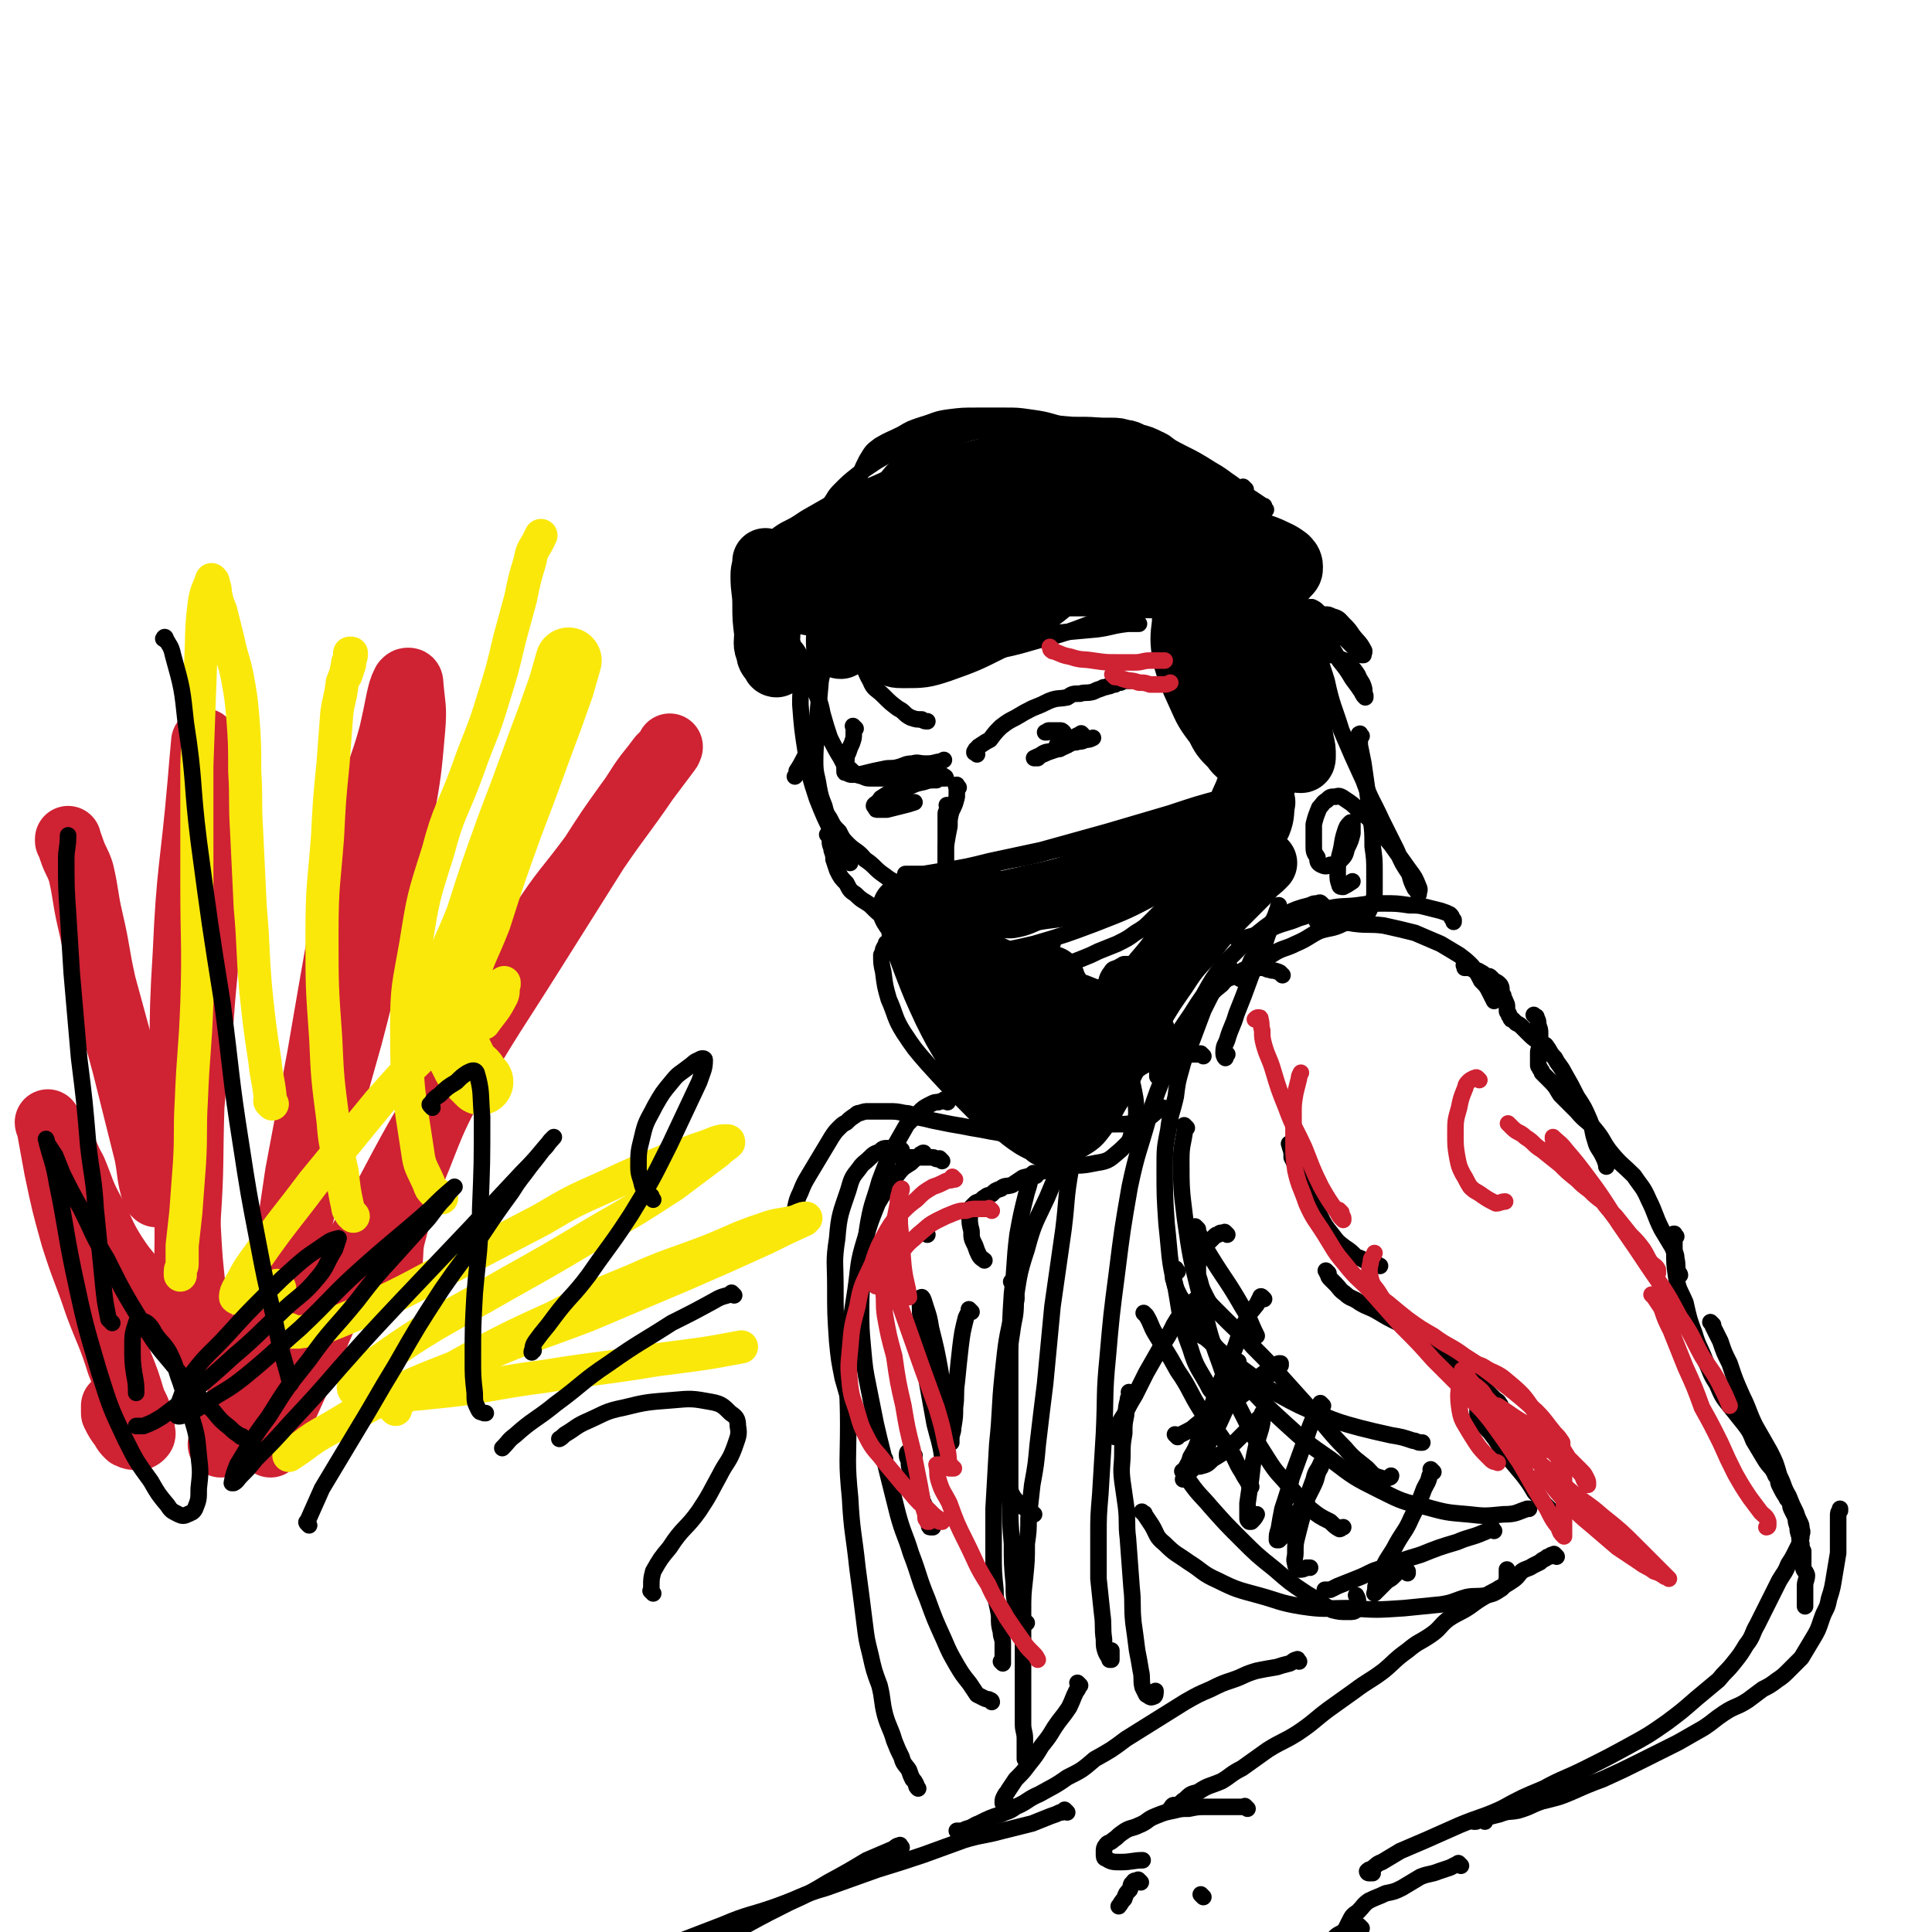 <svg viewBox='0 0 1050 1050' version='1.1' xmlns='http://www.w3.org/2000/svg' xmlns:xlink='http://www.w3.org/1999/xlink'><g fill='none' stroke='rgb(0,0,0)' stroke-width='9' stroke-linecap='round' stroke-linejoin='round'><path d='M677,266c-1,-1 -1,-1 -1,-1 -1,-1 0,0 0,0 0,0 0,0 0,0 -1,0 -1,0 -3,0 -1,0 -1,0 -2,-1 -1,0 -1,0 -3,-1 -1,0 -1,-1 -3,-1 -2,-1 -2,0 -4,-1 -2,-1 -2,-1 -5,-3 -3,-1 -3,-2 -6,-3 -3,-1 -3,-1 -7,-2 -4,-2 -4,-2 -9,-4 -6,-2 -6,-2 -13,-5 -7,-3 -7,-3 -14,-5 -8,-3 -7,-3 -15,-5 -9,-2 -9,-2 -18,-4 -7,-2 -7,-2 -14,-3 -7,-1 -7,-1 -14,-1 -8,0 -8,0 -15,0 -8,0 -8,0 -16,1 -7,1 -7,2 -14,4 -6,2 -6,2 -11,5 -6,3 -7,3 -12,6 -4,3 -4,3 -7,8 -3,6 -3,6 -5,13 -4,8 -4,8 -7,15 -2,7 -1,7 -2,14 -1,7 -1,7 -1,13 0,6 0,6 0,12 0,6 -1,6 0,12 1,6 1,7 2,11 '/><path d='M533,232c-1,-1 -1,-1 -1,-1 -1,-1 0,0 0,0 0,1 0,1 -1,1 -3,1 -3,1 -6,1 -4,1 -3,1 -7,2 -5,1 -5,1 -9,2 -6,2 -6,2 -11,4 -6,2 -6,1 -11,4 -6,3 -6,3 -11,6 -6,4 -6,4 -10,7 -5,4 -5,4 -9,8 -4,4 -3,4 -6,8 -3,4 -3,4 -5,8 -2,3 -2,3 -4,6 -1,2 -1,2 -2,4 0,1 0,1 -1,3 -1,1 0,1 -1,3 0,1 -1,1 -1,2 0,0 0,0 0,1 0,0 0,0 0,1 0,0 0,0 0,1 0,0 0,0 0,1 0,0 0,0 1,1 0,1 0,2 1,2 2,2 3,2 6,4 6,2 6,3 12,5 8,4 8,3 16,5 10,3 10,4 20,6 10,2 10,1 21,2 11,1 11,0 22,0 10,0 10,-1 20,-2 11,-1 11,-1 22,-4 9,-1 9,-1 18,-4 8,-2 7,-3 14,-5 7,-2 7,-1 13,-3 4,-1 4,-1 9,-3 4,-1 4,-1 8,-3 2,-1 2,-1 4,-2 1,0 1,0 2,-1 1,0 1,0 1,-1 0,-1 -1,-2 -2,-2 -3,-1 -3,-1 -6,-1 -7,0 -7,0 -14,0 -10,1 -10,1 -19,2 -10,2 -10,2 -20,4 -8,2 -8,3 -16,5 -9,3 -9,3 -17,5 -8,2 -8,2 -17,3 -6,1 -6,1 -13,2 -7,1 -7,1 -15,2 -3,1 -3,1 -6,1 '/><path d='M429,320c-1,-1 -1,-1 -1,-1 -1,-1 0,0 0,0 0,0 0,0 0,0 0,0 -1,-1 0,0 1,0 2,0 4,1 4,2 3,3 8,4 6,2 6,1 12,2 11,2 11,2 21,3 16,2 16,2 32,2 17,0 17,-1 33,-1 15,-1 15,0 30,0 14,0 14,0 29,-1 10,-1 10,-1 21,-1 8,-1 8,0 15,0 5,0 5,-1 11,-1 2,-1 2,0 4,0 0,0 0,0 0,0 0,0 0,0 0,0 '/><path d='M505,306c-1,-1 -1,-1 -1,-1 -3,-1 -3,0 -5,0 -7,1 -7,1 -13,3 -9,2 -9,1 -18,4 -10,3 -10,3 -20,8 -8,3 -8,3 -16,8 -6,4 -6,3 -12,8 -4,3 -4,4 -7,8 -2,3 -3,3 -3,6 0,3 0,4 2,5 6,4 7,4 14,5 17,2 18,2 36,1 22,-2 22,-3 44,-6 19,-3 18,-4 38,-7 15,-3 15,-3 30,-4 11,-1 11,-1 22,-2 8,-1 8,-2 17,-3 3,0 3,0 6,0 '/><path d='M475,362c-1,-1 -1,-1 -1,-1 -1,-1 0,0 0,0 1,1 1,2 3,2 6,0 6,-1 11,-2 12,-1 12,-1 23,-2 15,-2 15,-2 29,-5 16,-3 16,-4 32,-8 14,-4 14,-5 29,-10 11,-3 11,-3 22,-7 8,-3 9,-3 17,-5 6,-2 6,-2 12,-4 0,0 0,0 1,0 '/><path d='M688,277c-1,-1 -1,-1 -1,-1 -1,-1 0,-1 0,-1 -1,0 -1,0 -2,-1 -3,-2 -3,-2 -6,-4 -4,-3 -4,-3 -9,-7 -6,-4 -5,-4 -12,-8 -8,-5 -8,-5 -16,-9 -8,-4 -8,-5 -16,-8 -9,-3 -10,-3 -19,-5 -12,-2 -12,-2 -24,-2 -12,-1 -12,-1 -25,0 -10,1 -11,0 -21,2 -10,2 -10,2 -19,5 -7,2 -7,2 -14,5 -7,4 -7,4 -13,9 -5,3 -5,3 -9,8 -5,7 -5,7 -9,15 -4,9 -4,9 -7,19 -2,10 -3,10 -3,20 -1,11 0,11 1,22 2,10 2,10 4,19 2,7 1,8 5,15 2,5 3,4 7,8 4,4 4,4 8,7 4,2 3,3 7,5 3,1 3,1 6,1 1,1 2,1 3,1 '/><path d='M492,279c-1,-1 -1,-1 -1,-1 -1,-1 0,0 0,0 0,1 1,1 0,2 -1,0 -2,0 -4,1 -1,0 0,1 -1,2 -3,1 -3,1 -5,3 -2,2 -2,2 -4,4 -3,4 -3,4 -5,8 -4,5 -4,5 -7,11 -4,9 -5,9 -8,18 -4,11 -3,11 -6,22 -2,11 -3,11 -5,21 -1,11 -1,12 -2,23 0,10 -1,10 -1,21 0,7 1,7 2,14 1,5 1,5 3,10 1,4 1,4 3,7 2,4 2,4 5,7 2,4 2,4 5,7 4,4 5,3 9,8 6,4 5,5 11,9 5,4 6,3 12,6 6,2 6,2 12,5 5,2 5,1 10,4 6,3 5,3 11,7 3,2 3,2 6,4 2,2 2,2 4,4 1,1 2,1 3,2 1,1 1,1 1,2 1,1 1,1 1,2 0,0 0,0 -1,0 '/><path d='M451,455c-1,-1 -1,-1 -1,-1 -1,-1 0,0 0,0 0,0 0,0 0,0 1,1 1,1 1,1 1,1 0,1 0,2 0,3 1,3 1,5 1,3 1,3 1,5 1,3 1,3 2,6 2,4 2,4 5,7 2,4 2,4 5,6 4,4 4,3 8,6 4,4 4,4 8,7 6,5 6,5 12,9 7,4 7,4 14,7 6,3 6,3 13,5 5,2 5,1 11,3 6,1 6,1 13,2 5,1 5,1 11,2 5,0 5,0 10,-1 6,-1 6,0 12,-2 6,-1 6,-1 11,-3 5,-2 5,-2 9,-4 5,-2 5,-2 10,-4 6,-3 6,-3 10,-6 5,-3 5,-3 9,-7 4,-4 4,-4 9,-9 4,-4 4,-5 8,-10 5,-5 5,-5 10,-10 5,-7 5,-7 10,-14 6,-9 6,-9 11,-18 5,-8 4,-8 8,-17 3,-5 3,-5 5,-11 1,-4 1,-4 2,-9 1,-2 1,-2 1,-5 0,-1 0,-1 0,-3 0,0 0,0 0,0 0,0 0,0 0,0 0,2 -1,2 -1,4 -1,7 -1,7 -3,14 -2,7 -3,7 -6,15 -3,6 -3,7 -6,13 -3,5 -3,4 -6,9 -2,3 -2,3 -4,6 -2,3 -2,2 -4,5 -1,1 0,2 -1,3 0,1 0,1 -1,1 0,0 0,0 0,0 0,0 -1,0 0,0 1,-2 2,-1 3,-3 3,-3 3,-4 4,-7 4,-10 4,-10 6,-20 3,-10 2,-10 4,-21 2,-8 2,-8 3,-16 1,-7 1,-8 1,-16 0,-6 0,-6 0,-13 0,-4 0,-4 0,-8 0,-3 0,-3 0,-6 0,-1 -1,-1 -1,-3 0,0 0,0 0,0 -1,0 -1,0 -2,1 -1,0 -1,1 -1,1 '/><path d='M678,380c-1,-1 -1,-1 -1,-1 -1,-1 0,0 0,0 0,0 0,0 0,0 0,0 0,0 0,0 -1,-1 0,0 0,0 0,0 0,0 0,0 0,1 0,1 0,2 0,4 0,4 -1,7 -1,8 -1,8 -3,16 -3,8 -3,8 -6,17 -2,7 -3,7 -5,13 -1,5 -1,5 -2,10 -2,4 -3,3 -5,7 0,1 0,1 0,2 '/><path d='M674,512c-1,-1 -1,-1 -1,-1 -1,-1 0,0 0,0 0,0 0,0 0,0 0,0 0,0 0,0 -1,-1 0,0 0,0 2,0 2,-1 3,-1 3,-1 4,-1 7,-2 4,-2 4,-3 9,-4 7,-3 7,-2 14,-5 7,-2 7,-3 15,-5 8,-2 9,-1 17,-2 7,-1 7,-1 14,-1 7,0 7,0 14,1 5,0 5,0 9,1 4,1 4,1 8,2 3,1 3,1 5,2 1,1 1,1 1,2 1,1 1,1 1,1 0,0 0,1 0,1 0,0 0,0 0,0 '/><path d='M719,492c-1,-1 -1,-1 -1,-1 -1,-1 -1,0 -2,0 -2,0 -2,0 -4,1 -4,1 -4,1 -7,2 -5,2 -5,2 -9,5 -6,3 -6,3 -11,7 -5,4 -5,4 -10,8 -5,5 -5,5 -10,10 -6,8 -6,8 -11,17 -5,7 -5,8 -10,15 -4,6 -4,6 -7,12 -3,4 -2,4 -5,8 -1,3 -2,3 -3,6 0,1 0,1 0,3 0,0 0,0 0,0 0,0 1,0 1,0 '/><path d='M717,502c-1,-1 -1,-1 -1,-1 -1,-1 0,0 0,0 1,0 1,0 2,0 3,0 3,0 6,0 6,0 6,0 12,1 8,1 8,0 16,1 9,2 9,2 17,4 7,3 7,3 14,6 5,3 5,3 10,6 4,3 4,3 7,6 3,4 3,4 5,8 3,3 3,3 5,7 1,2 1,2 2,4 0,0 0,0 0,0 '/><path d='M702,623c-1,-1 -1,-1 -1,-1 -1,-1 0,0 0,0 0,0 0,0 0,0 0,1 0,1 0,1 1,3 1,3 1,6 2,4 2,4 4,9 2,5 2,5 5,10 3,6 3,6 6,12 3,6 3,6 7,11 3,4 3,4 7,7 3,2 3,2 6,5 3,1 3,1 6,3 2,1 3,0 5,1 1,0 1,1 2,1 '/><path d='M797,526c-1,-1 -1,-1 -1,-1 -1,-1 0,0 0,0 0,0 0,0 0,0 0,1 0,1 0,1 1,0 1,0 2,0 2,0 2,1 3,1 2,1 2,0 3,1 2,1 2,1 3,2 2,1 2,0 3,1 1,1 1,1 2,2 2,1 2,1 3,2 1,1 1,2 1,3 0,2 0,2 1,3 0,2 1,2 1,3 1,2 1,2 1,3 0,1 0,1 0,2 0,1 0,1 1,2 0,1 0,1 1,2 0,1 0,1 1,1 1,1 1,1 2,2 2,1 2,1 3,2 2,2 2,2 3,3 3,3 3,3 6,5 2,1 2,1 4,2 3,4 2,4 5,7 2,4 3,4 5,8 4,7 4,7 7,13 4,6 4,6 7,13 2,5 1,5 3,11 1,4 2,4 4,8 1,2 1,2 2,5 0,1 0,1 0,1 '/><path d='M835,553c-1,-1 -1,-1 -1,-1 -1,-1 0,0 0,0 0,0 0,0 0,0 1,1 1,0 1,1 1,2 1,2 1,4 1,3 1,2 1,5 0,3 0,3 0,5 0,3 -1,3 -1,5 0,2 0,2 0,3 0,1 0,1 0,2 0,1 0,1 0,2 0,1 1,1 1,2 1,1 1,1 1,2 1,1 1,1 2,2 2,2 2,2 3,3 3,3 3,4 5,7 5,5 5,5 9,9 5,6 6,5 10,10 5,6 4,7 9,13 5,6 6,6 12,12 4,6 5,6 8,13 4,8 3,8 7,16 3,5 3,5 6,10 1,3 2,3 2,6 1,4 0,4 1,7 0,1 1,1 1,2 '/><path d='M722,692c-1,-1 -1,-1 -1,-1 -1,-1 0,0 0,0 0,0 0,0 0,0 0,0 -1,-1 0,0 0,0 0,1 1,2 0,1 0,1 1,2 1,1 1,1 3,3 2,2 2,3 5,5 3,3 4,2 8,5 5,3 5,2 10,5 5,3 5,3 11,6 6,3 6,3 12,7 6,4 5,4 11,8 5,4 5,4 10,8 4,3 4,3 8,7 3,3 3,3 6,6 3,3 3,3 5,5 2,2 2,1 3,3 1,1 0,1 1,2 0,1 1,1 1,1 1,1 1,1 1,1 0,0 0,0 0,0 1,1 1,1 1,1 0,0 0,0 0,0 0,1 0,1 0,1 0,0 0,0 0,0 0,0 0,0 0,0 -1,-1 0,0 0,0 0,0 -1,0 -1,0 -1,0 0,-1 -1,-1 -1,-1 -1,-1 -2,-1 -1,-1 -2,-1 -3,-1 -1,-1 -1,-2 -2,-2 -2,-1 -2,0 -3,0 -1,0 -1,0 -2,0 -1,0 -2,0 -2,0 -1,0 0,0 0,1 0,2 0,2 0,4 1,2 1,2 2,4 3,4 4,4 6,7 4,5 3,5 7,10 5,6 5,6 10,12 3,4 3,4 6,9 3,3 3,3 5,6 2,2 2,2 4,4 1,1 0,1 2,3 0,0 1,1 2,1 0,0 0,0 1,0 0,0 0,0 0,-1 0,0 0,0 0,-1 '/><path d='M812,832c-1,-1 -1,-2 -1,-1 -2,0 -2,1 -5,2 -7,3 -7,2 -14,5 -10,3 -10,3 -20,7 -10,3 -10,3 -20,7 -8,2 -7,3 -15,6 -5,2 -5,2 -10,4 -2,1 -2,1 -4,2 -1,0 -1,0 -3,0 0,0 0,0 0,0 '/><path d='M490,625c-1,-1 -1,-1 -1,-1 -1,-1 0,0 0,0 0,0 -1,0 -2,0 -2,0 -2,0 -4,0 -3,0 -3,0 -5,2 -3,1 -3,1 -5,3 -3,3 -4,3 -6,6 -4,5 -4,5 -6,12 -4,12 -5,13 -6,26 -2,13 -1,13 -1,26 0,15 0,15 1,30 1,10 1,10 3,20 2,7 2,7 4,14 2,5 2,5 4,9 2,4 2,4 5,7 1,3 2,2 4,5 1,1 0,2 1,4 1,1 2,1 3,2 1,1 1,1 1,2 1,1 1,1 1,1 '/><path d='M697,530c-1,-1 -1,-1 -1,-1 -1,-1 0,0 0,0 0,0 -1,-1 -2,-1 -2,-1 -2,0 -4,-1 -2,0 -2,-1 -4,-1 -4,0 -4,-1 -7,0 -4,1 -4,2 -7,4 -4,2 -5,1 -8,5 -5,4 -5,4 -8,9 -6,7 -6,7 -10,15 -6,9 -7,9 -11,20 -6,14 -6,14 -11,29 -5,18 -6,18 -10,37 -4,23 -4,23 -7,47 -3,23 -3,23 -5,46 -2,20 -1,20 -2,41 -1,17 -1,16 -2,33 -1,12 -1,12 -1,23 0,12 0,12 0,23 1,10 1,9 2,19 1,7 0,7 1,14 0,4 0,4 1,7 1,2 1,2 2,3 0,1 0,1 0,1 0,0 1,0 1,0 0,-2 0,-3 0,-5 '/><path d='M654,574c-1,-1 -1,-1 -1,-1 -1,-1 0,0 0,0 0,0 0,0 0,0 0,0 0,0 0,0 -1,-1 -1,0 -2,0 -2,0 -2,0 -3,0 -3,-1 -3,-1 -6,-1 -3,0 -3,0 -7,2 -5,1 -5,1 -9,3 -6,3 -6,3 -11,7 -6,5 -6,6 -11,11 -6,8 -6,8 -11,16 -6,8 -7,8 -12,17 -7,11 -7,11 -12,23 -6,13 -7,13 -11,28 -5,15 -4,15 -7,32 -4,17 -4,17 -6,36 -2,19 -1,19 -3,38 -1,18 -1,18 -2,35 0,12 0,12 0,24 0,10 0,10 1,20 0,7 1,7 2,14 0,5 0,5 1,9 0,3 1,3 1,6 0,2 0,2 0,5 0,2 0,2 0,4 0,1 0,1 0,2 0,0 0,0 0,0 0,0 0,0 0,0 0,0 0,0 -1,-1 '/><path d='M620,525c-1,-1 -1,-1 -1,-1 -1,-1 0,0 0,0 0,0 0,0 0,0 -2,0 -2,0 -4,0 -2,0 -2,0 -4,0 -1,0 -1,1 -2,1 -3,2 -4,1 -5,3 -3,4 -2,4 -4,10 -3,8 -3,8 -5,16 -3,10 -3,10 -5,20 -2,10 -1,10 -2,20 -1,10 -1,10 -3,20 -1,10 -2,10 -3,21 -3,17 -2,17 -4,33 -3,21 -3,21 -6,42 -2,21 -2,21 -4,42 -2,16 -2,16 -4,33 -1,11 -1,11 -3,22 -1,9 -1,9 -2,18 0,7 0,7 -1,14 0,9 0,9 -1,19 -1,9 -1,9 -1,18 0,8 0,8 0,16 0,8 0,8 0,15 0,8 0,8 0,16 0,7 0,7 0,14 0,4 1,4 1,8 0,3 0,3 0,5 0,1 0,1 0,2 0,1 0,1 0,3 0,0 0,0 0,1 0,0 0,0 0,0 0,0 0,0 0,0 1,0 1,0 1,0 '/><path d='M587,916c-1,-1 -1,-1 -1,-1 -1,-1 0,0 0,0 0,0 0,0 0,0 0,1 0,1 0,1 0,2 0,2 -1,3 -2,4 -2,5 -4,9 -4,6 -4,5 -8,11 -3,5 -3,5 -7,10 -3,5 -3,5 -7,10 -3,4 -3,4 -7,8 -2,3 -2,3 -4,6 -1,2 -1,1 -2,3 -1,2 -1,2 -1,3 0,1 0,1 0,1 1,0 1,0 2,0 '/><path d='M706,903c-1,-1 -1,-2 -1,-1 -2,0 -2,1 -4,2 -4,1 -4,1 -7,2 -6,1 -6,1 -11,2 -7,2 -7,3 -13,5 -6,2 -6,2 -12,5 -7,3 -7,3 -14,7 -8,5 -8,5 -16,10 -8,5 -8,5 -16,10 -8,6 -8,6 -17,11 -7,6 -7,6 -15,10 -7,5 -8,5 -15,9 -7,3 -6,4 -13,7 -4,3 -4,2 -8,4 -6,2 -6,2 -12,5 -3,1 -3,2 -7,3 -2,1 -2,1 -4,1 0,0 0,0 -1,0 '/><path d='M580,985c-1,-1 -1,-1 -1,-1 -1,-1 0,0 0,0 0,0 0,0 0,0 -1,1 -1,1 -3,1 -2,1 -2,1 -5,2 -5,2 -5,2 -10,4 -8,2 -8,2 -16,4 -11,3 -11,2 -21,5 -11,4 -11,4 -22,8 -12,4 -12,4 -25,8 -14,5 -14,5 -28,10 -14,4 -13,5 -27,10 -14,5 -15,4 -29,10 -13,5 -13,5 -26,10 -11,4 -11,4 -22,9 -9,4 -9,4 -19,9 -6,3 -6,3 -13,6 -5,2 -5,3 -10,5 -2,2 -3,1 -5,3 -2,0 -2,0 -3,1 0,0 0,0 0,0 2,0 2,0 3,-1 6,-2 6,-2 12,-4 6,-1 6,-1 11,-3 '/><path d='M490,1004c-1,-1 -1,-2 -1,-1 -2,0 -2,1 -4,2 -7,3 -7,3 -14,6 -10,6 -10,6 -21,12 -10,6 -10,6 -21,11 -12,6 -12,6 -23,12 -11,6 -11,6 -21,12 -7,4 -7,5 -15,9 -4,2 -4,2 -8,5 -1,0 -2,1 -2,1 0,0 0,-1 1,-1 3,-2 3,-2 5,-3 '/><path d='M846,846c-1,-1 -1,-1 -1,-1 -1,-1 0,0 0,0 0,0 0,0 0,0 -1,0 -1,0 -1,0 -1,0 -1,0 -2,1 -1,0 -1,0 -2,1 -2,1 -2,1 -3,2 -2,1 -2,1 -4,2 -3,2 -3,1 -6,3 -2,2 -2,3 -5,5 -3,2 -3,2 -7,4 -3,2 -4,2 -7,4 -5,3 -5,3 -9,6 -6,4 -6,3 -12,7 -5,4 -4,5 -10,9 -6,4 -6,3 -12,8 -7,5 -7,6 -13,11 -8,6 -8,5 -16,11 -7,5 -7,5 -14,10 -8,6 -8,7 -17,13 -8,5 -8,4 -16,9 -7,5 -7,5 -14,10 -6,3 -6,4 -11,7 -7,3 -7,2 -13,6 -4,1 -4,1 -7,4 -2,1 -2,2 -4,3 -1,1 -1,0 -2,0 -1,0 -1,1 -2,2 0,0 0,0 0,0 0,0 0,0 0,0 0,0 0,0 0,0 '/><path d='M678,983c-1,-1 -1,-1 -1,-1 -1,-1 0,0 0,0 0,0 0,0 0,0 -1,0 -1,0 -2,0 -1,0 -1,0 -3,0 -2,0 -2,0 -5,0 -3,0 -3,0 -6,0 -3,0 -3,0 -6,0 -4,0 -4,0 -9,1 -4,0 -4,0 -8,1 -5,1 -5,1 -10,3 -5,2 -4,3 -9,5 -4,2 -5,1 -9,4 -3,2 -2,2 -5,4 -2,2 -3,1 -4,3 -1,1 -1,2 -1,3 0,1 0,1 0,2 0,1 0,2 1,2 3,2 4,2 8,2 6,0 7,-1 12,-1 '/><path d='M654,1031c-1,-1 -1,-1 -1,-1 -1,-1 0,0 0,0 0,0 0,0 0,0 0,0 0,0 0,0 -1,-1 0,0 0,0 '/><path d='M807,990c-1,-1 -1,-1 -1,-1 -1,-1 0,0 0,0 0,0 -1,0 -1,0 -1,0 -1,0 -1,0 -1,0 -1,1 -2,1 -1,0 -1,0 -1,0 0,0 0,0 0,0 0,0 0,0 0,0 -1,-1 0,0 0,0 1,0 1,-1 2,-1 2,-1 2,-1 4,-1 4,-1 4,-1 8,-2 5,-2 5,-1 10,-2 7,-2 7,-3 13,-5 8,-2 9,-2 16,-5 9,-4 9,-4 17,-7 11,-5 11,-5 21,-10 10,-5 10,-5 20,-10 7,-4 7,-4 14,-8 6,-4 5,-4 11,-8 6,-4 7,-3 13,-7 4,-3 4,-3 8,-6 4,-2 4,-2 8,-5 3,-2 3,-2 7,-6 3,-3 3,-3 6,-6 3,-5 3,-5 6,-10 3,-5 3,-5 5,-11 2,-6 3,-5 4,-11 2,-6 2,-7 3,-13 1,-6 1,-6 2,-12 0,-5 0,-5 0,-10 0,-2 0,-2 0,-5 0,-3 0,-3 0,-5 0,-2 0,-2 1,-3 0,-1 0,-1 0,-1 '/><path d='M911,672c-1,-1 -1,-1 -1,-1 -1,-1 0,0 0,0 0,0 0,0 0,0 0,0 0,-1 0,0 -1,0 0,0 0,1 0,4 0,4 0,8 0,7 0,7 1,14 1,7 2,7 5,14 2,9 2,9 5,17 2,7 3,7 6,15 3,6 2,6 6,12 3,7 3,7 7,12 4,5 4,5 8,10 3,4 3,4 5,9 3,5 3,5 6,10 3,5 4,4 6,9 2,2 1,3 2,5 2,4 2,4 4,7 0,1 1,1 2,3 0,2 0,2 1,4 1,2 1,2 2,4 0,2 0,2 1,5 0,2 0,2 1,5 0,2 0,2 1,4 0,2 0,2 1,4 0,2 0,2 0,4 0,2 0,2 0,4 0,3 1,2 2,5 0,3 -1,3 -1,6 0,3 0,3 0,5 0,2 0,2 0,4 0,1 0,1 0,2 0,0 0,0 0,0 '/><path d='M931,720c-1,-1 -1,-1 -1,-1 -1,-1 0,0 0,0 0,0 0,0 0,0 0,0 -1,-1 0,0 0,0 1,1 1,2 2,4 2,4 4,8 2,6 2,6 5,12 3,9 3,9 7,18 4,8 3,8 7,16 4,7 4,7 8,14 3,6 3,6 5,13 3,6 2,6 5,11 2,5 2,5 4,9 1,3 1,3 2,5 1,2 1,2 1,4 1,2 0,2 0,4 0,2 -1,2 -1,4 -1,2 -1,2 -2,4 -2,4 -2,4 -4,7 -2,5 -2,4 -5,9 -3,6 -3,6 -6,12 -3,6 -3,6 -6,12 -3,5 -2,6 -6,11 -3,5 -3,5 -7,10 -4,5 -4,4 -8,9 -6,5 -6,5 -12,10 -8,7 -8,7 -16,13 -10,7 -10,7 -21,13 -11,6 -11,6 -23,12 -12,6 -12,5 -23,11 -12,5 -12,5 -23,11 -11,5 -11,4 -23,9 -9,4 -9,4 -18,8 -7,3 -7,3 -14,6 -5,3 -5,3 -10,6 -3,1 -3,2 -6,4 -1,0 -1,0 -2,1 0,0 0,1 1,1 1,0 1,0 2,0 '/><path d='M794,1014c-1,-1 -1,-1 -1,-1 -1,-1 0,0 0,0 0,0 -1,0 -1,0 -2,1 -2,1 -4,2 -3,1 -3,1 -6,2 -5,2 -5,1 -10,3 -5,3 -5,3 -10,6 -4,2 -4,2 -9,3 -4,2 -5,2 -9,4 -3,2 -3,3 -6,6 -3,2 -3,2 -5,6 -3,6 -3,6 -5,12 -1,5 -1,6 0,11 1,3 1,4 4,6 3,3 4,3 8,5 2,1 2,0 4,1 '/><path d='M740,1048c-1,-1 -1,-1 -1,-1 -1,-1 0,0 0,0 -1,0 -1,0 -2,0 -2,0 -2,0 -3,1 -2,1 -2,1 -4,2 -4,2 -4,2 -6,5 -4,5 -3,5 -5,10 -4,5 -4,5 -7,11 -3,4 -3,4 -5,8 -2,2 -1,2 -3,3 -3,2 -3,2 -6,3 -1,1 -1,1 -2,1 '/><path d='M620,1023c-1,-1 -1,-1 -1,-1 -1,-1 0,0 0,0 0,0 -1,0 -1,0 -1,0 -2,0 -2,1 -2,1 -1,2 -2,4 -2,2 -2,2 -3,5 -2,2 -2,3 -3,4 '/><path d='M605,604c-1,-1 -1,-1 -1,-1 -1,-1 0,0 0,0 0,0 0,0 0,0 0,0 0,0 0,0 -1,-1 -1,0 -2,0 -2,1 -2,0 -3,1 -3,1 -3,2 -5,3 -4,2 -4,2 -7,4 -6,3 -6,4 -11,5 -6,2 -7,1 -13,1 -6,0 -6,1 -12,0 -6,-1 -6,-1 -12,-2 -5,-1 -5,-1 -11,-2 -5,-1 -5,-1 -11,-2 -5,-1 -5,-1 -10,-2 -4,-1 -4,-1 -9,-2 -3,-1 -3,-2 -6,-2 -5,-1 -5,-1 -9,-1 -2,0 -2,0 -5,0 -3,0 -3,0 -6,0 -2,0 -2,0 -5,1 -1,0 -1,0 -2,1 -3,2 -3,2 -5,4 -2,1 -2,1 -4,3 -2,2 -2,2 -4,5 -3,5 -3,5 -6,10 -3,5 -3,5 -6,10 -3,5 -3,5 -5,10 -3,6 -2,7 -4,13 -2,5 -3,7 -4,10 '/><path d='M512,631c-1,-1 -1,-1 -1,-1 -1,-1 0,0 0,0 0,0 -1,0 -1,0 -2,0 -2,-1 -3,-1 -2,0 -2,0 -4,0 -2,0 -2,0 -4,0 -2,0 -2,0 -3,0 -2,0 -2,0 -3,0 -1,0 -1,0 -2,0 0,0 -1,0 -1,0 -1,0 0,-1 -1,-1 0,0 0,0 0,0 0,0 0,0 -1,0 '/><path d='M503,628c-1,-1 -1,-1 -1,-1 -1,-1 0,0 0,0 0,0 0,0 0,0 0,0 0,-1 0,0 -1,0 -2,0 -2,1 -3,2 -3,2 -5,4 -3,2 -4,2 -7,6 -2,3 -3,2 -5,6 -3,5 -3,5 -6,10 -4,10 -4,10 -7,20 -4,13 -3,13 -5,27 -3,19 -3,19 -4,38 -1,18 0,18 0,35 0,20 -1,20 1,40 1,19 2,19 4,38 2,15 2,15 4,31 1,8 1,8 3,16 2,9 2,9 5,17 2,8 1,8 3,16 2,7 3,7 5,14 2,5 2,5 4,9 1,4 2,4 4,7 1,3 1,3 2,5 1,1 1,1 2,3 0,1 0,1 1,2 0,0 0,0 0,0 0,0 0,0 0,0 '/><path d='M563,639c-1,-1 -1,-1 -1,-1 -1,-1 0,0 0,0 0,0 0,0 0,0 -1,2 -1,1 -2,3 -1,4 -1,4 -2,7 -3,12 -3,12 -5,23 -2,16 -1,16 -3,32 -1,16 -1,16 -1,31 0,13 0,13 0,26 0,13 0,13 0,27 0,14 0,14 0,29 0,11 0,11 1,23 0,11 0,11 1,22 0,7 0,7 2,14 1,3 1,3 3,6 1,1 1,0 2,1 '/><path d='M504,671c-1,-1 -1,-1 -1,-1 -1,-1 0,0 0,0 0,0 0,0 0,0 '/><path d='M615,758c-1,-1 -1,-1 -1,-1 -1,-1 0,0 0,0 0,2 -1,2 -1,4 -1,4 -1,4 -1,8 -1,5 -1,5 -1,10 -1,6 -1,6 -1,11 0,7 -1,7 0,15 1,7 1,7 2,14 1,9 0,9 1,17 1,14 1,14 2,27 1,9 0,9 1,19 1,7 1,7 2,15 1,5 1,5 2,11 1,4 0,5 1,9 1,2 1,2 2,4 2,1 2,2 4,1 1,0 1,-2 1,-3 '/><path d='M640,691c-1,-1 -1,-1 -1,-1 -1,-1 0,0 0,0 0,0 0,0 0,0 0,0 0,-1 0,0 -1,0 -1,1 -1,2 0,2 -1,2 0,4 1,4 1,4 3,8 3,5 3,5 7,11 6,8 6,8 12,16 9,11 8,11 17,21 10,11 10,11 22,22 11,10 11,10 24,19 13,10 13,10 27,17 12,6 12,6 25,9 11,3 11,3 23,4 9,1 9,1 19,0 7,0 7,-1 13,-3 1,0 1,0 1,0 '/><path d='M542,506c-1,-1 -1,-1 -1,-1 -1,-1 0,0 0,0 0,0 0,0 0,0 -1,-2 -1,-2 -2,-4 -2,-2 -2,-2 -4,-4 -1,-3 -1,-3 -3,-6 -2,-2 -2,-2 -4,-4 -2,-2 -2,-2 -4,-4 -2,-1 -2,-1 -4,-3 -2,-1 -2,-1 -4,-2 -1,-1 -1,-1 -3,-2 -1,-1 -1,-1 -3,-1 -2,0 -2,0 -4,0 -1,0 -1,0 -2,1 -1,0 -1,1 -2,1 0,0 0,0 0,0 0,1 0,1 0,1 2,0 2,0 4,0 5,-1 5,-1 10,-2 9,-2 9,-3 18,-5 12,-3 12,-3 23,-5 14,-3 13,-4 27,-6 13,-3 13,-3 26,-5 15,-3 15,-3 30,-5 10,-3 10,-3 21,-6 9,-2 9,-2 18,-6 6,-2 6,-2 11,-5 4,-1 4,-2 8,-3 0,-1 1,-1 1,-1 1,0 1,-1 1,-1 -1,-1 -1,-1 -2,-1 -6,0 -6,0 -12,1 -10,2 -10,2 -20,5 -15,4 -15,4 -30,9 -17,5 -17,5 -34,10 -18,5 -18,5 -36,10 -14,3 -14,3 -28,6 -12,3 -12,3 -24,5 -6,1 -6,1 -12,2 -3,0 -3,0 -6,0 -2,0 -2,0 -4,0 0,0 0,0 0,0 0,0 1,0 2,0 3,1 3,0 6,2 6,2 6,3 12,5 9,3 9,3 18,5 10,2 10,2 21,3 12,0 12,1 23,-1 14,-3 14,-3 27,-8 15,-6 15,-7 28,-15 14,-9 14,-9 27,-19 9,-7 9,-8 17,-15 6,-6 6,-6 12,-11 4,-3 4,-3 8,-6 2,-2 2,-2 4,-3 1,-1 1,-1 1,-1 0,0 0,0 0,0 -1,1 0,2 -1,2 -5,4 -5,4 -11,8 -9,6 -9,6 -19,13 -13,7 -12,8 -25,15 -14,8 -14,7 -29,14 -13,7 -13,7 -27,14 -11,5 -11,5 -22,10 -8,2 -8,2 -15,5 -4,1 -4,2 -8,4 -2,0 -2,0 -3,0 -1,0 0,1 0,1 1,0 1,-1 3,-1 8,-3 8,-3 16,-6 13,-5 13,-6 25,-11 12,-5 12,-5 25,-10 14,-6 14,-6 28,-12 11,-4 11,-4 22,-8 5,-2 5,-1 10,-2 3,-1 3,-1 5,-2 4,-1 4,-1 8,-1 2,0 3,-1 3,0 1,0 1,1 0,2 -2,4 -2,5 -5,8 -8,7 -8,7 -17,14 -15,10 -15,10 -31,18 -17,9 -17,9 -35,16 -16,6 -16,6 -33,11 -13,3 -13,3 -27,5 -10,1 -10,0 -20,0 -7,0 -7,0 -14,-1 -4,0 -4,-1 -8,-1 -2,0 -2,0 -4,0 0,0 0,0 -1,0 0,0 0,0 0,0 2,1 2,1 4,3 6,3 6,3 11,6 9,7 9,7 17,15 10,8 9,9 19,17 8,7 8,7 18,14 7,5 7,5 15,9 7,4 7,4 13,8 4,2 4,2 9,4 2,1 2,1 5,1 1,0 2,1 2,0 1,-1 1,-2 0,-4 -3,-7 -3,-7 -8,-13 -6,-9 -6,-9 -14,-17 -10,-10 -10,-9 -21,-17 -9,-7 -10,-6 -19,-12 -9,-5 -9,-5 -17,-10 -5,-3 -5,-3 -10,-5 -3,-1 -3,-1 -6,-2 -1,0 -2,-1 -2,-1 0,0 0,1 0,2 2,6 2,6 4,12 6,12 6,13 13,24 8,12 8,12 17,23 10,10 10,10 21,19 12,9 11,10 25,16 10,4 11,3 21,3 8,0 9,0 16,-2 5,-2 5,-3 9,-6 1,0 1,0 2,-1 '/><path d='M483,514c-1,-1 -1,-1 -1,-1 -1,-1 0,0 0,0 0,0 0,0 0,0 -1,1 -1,1 -2,3 0,1 0,1 -1,3 0,4 0,5 1,9 1,8 1,8 3,15 4,9 3,10 8,18 6,9 6,9 13,17 10,11 10,11 20,21 11,11 11,12 24,19 12,8 13,9 27,13 10,3 11,3 21,1 7,-1 7,-2 13,-7 4,-4 5,-4 6,-9 3,-9 3,-10 2,-19 -2,-11 -2,-11 -8,-21 -5,-11 -6,-11 -13,-21 -9,-10 -9,-11 -19,-19 -11,-10 -11,-10 -23,-17 -9,-5 -10,-5 -20,-9 -7,-2 -7,-2 -15,-4 -5,-1 -6,-1 -11,-1 -2,0 -2,0 -4,1 -1,1 -2,2 -1,3 1,3 2,3 5,5 7,6 6,7 15,11 14,6 14,6 29,9 17,3 18,4 35,3 17,0 17,-1 33,-5 14,-4 15,-5 28,-12 9,-6 9,-7 17,-14 6,-5 6,-6 10,-11 3,-4 3,-4 5,-8 2,-3 2,-3 2,-6 0,-1 0,-2 -1,-2 -5,-1 -6,-2 -10,0 -9,3 -9,4 -16,10 -12,9 -13,8 -23,19 -10,10 -9,11 -18,22 -8,12 -8,11 -16,23 -3,7 -3,7 -6,14 -1,3 -1,3 -2,6 -1,1 -1,1 -1,2 0,1 0,1 1,1 1,0 1,0 2,0 '/><path d='M572,513c-1,-1 -1,-1 -1,-1 -1,-1 0,0 0,0 0,1 0,1 0,1 0,6 0,6 0,11 0,13 1,13 1,25 0,3 0,3 0,6 '/></g>
<g fill='none' stroke='rgb(0,0,0)' stroke-width='36' stroke-linecap='round' stroke-linejoin='round'><path d='M522,500c-1,-1 -1,-1 -1,-1 -1,-1 0,0 0,0 0,0 0,0 0,0 0,-1 0,-1 -1,-1 -1,-1 -1,-1 -2,-1 0,0 -1,0 -1,0 -1,0 -1,0 -1,-1 0,0 0,0 0,0 1,0 1,0 1,0 1,0 1,0 1,0 3,0 3,-1 6,-1 9,-2 10,-1 19,-3 9,-2 9,-2 18,-4 14,-3 14,-3 27,-7 13,-3 13,-3 25,-7 10,-3 10,-3 20,-7 9,-3 9,-3 19,-6 7,-2 7,-2 13,-5 4,-1 4,-1 7,-3 2,0 2,0 3,0 1,0 1,-1 1,-1 0,0 -1,0 -1,0 -3,1 -3,1 -6,2 -8,3 -8,3 -16,6 -13,5 -13,5 -26,10 -11,4 -11,4 -22,8 -11,3 -10,4 -21,6 -12,3 -12,2 -23,4 -6,2 -6,3 -12,4 -5,0 -5,-1 -10,-1 -5,0 -6,0 -10,0 -4,0 -4,-1 -7,-1 -3,-1 -3,0 -6,0 -2,0 -2,0 -5,0 -3,0 -3,0 -5,1 -1,0 -1,0 -3,1 -1,1 -1,1 -2,2 0,3 0,3 0,6 0,5 0,5 2,9 1,6 1,6 3,12 3,8 3,8 6,16 3,8 3,8 7,16 4,8 5,8 10,15 5,8 5,7 11,14 5,7 5,7 11,14 4,4 4,4 7,8 3,4 3,4 6,7 3,3 2,3 5,5 1,1 1,1 3,1 0,0 1,0 1,-1 1,-2 1,-2 1,-4 0,-4 0,-4 0,-8 -1,-5 -1,-5 -2,-10 -1,-4 -1,-4 -2,-9 -1,-5 -2,-5 -3,-10 -1,-5 -1,-5 -2,-10 -1,-5 -1,-5 0,-11 0,-4 1,-4 2,-9 1,-3 0,-4 1,-7 1,-2 1,-2 2,-4 0,-1 0,-1 0,-2 0,0 1,0 1,0 1,1 1,1 1,2 2,4 2,4 4,7 2,4 2,5 4,9 2,2 2,3 5,4 4,3 5,3 9,3 5,0 6,-1 11,-3 7,-4 7,-4 12,-9 7,-7 6,-7 11,-15 6,-7 6,-7 11,-14 4,-4 4,-4 8,-8 2,-3 2,-3 5,-6 0,-1 0,-1 1,-2 0,0 0,0 0,0 -1,1 0,1 -1,3 -4,4 -4,4 -7,9 -7,8 -7,8 -15,16 -7,8 -7,8 -14,15 -6,6 -6,5 -11,11 -4,4 -3,5 -6,9 -2,2 -2,2 -4,4 -1,1 -1,1 -1,2 -1,1 0,1 0,1 2,1 2,1 5,1 5,-1 5,-1 10,-3 4,-1 3,-2 7,-3 2,-1 2,0 4,-1 1,0 1,0 1,-1 0,-1 0,-1 -1,-2 -1,-1 -1,-2 -4,-3 -5,-2 -5,-2 -11,-4 -10,-3 -10,-3 -20,-7 -10,-3 -11,-3 -21,-8 -8,-3 -8,-4 -15,-8 -7,-3 -7,-2 -14,-6 -5,-3 -5,-3 -10,-7 -4,-3 -4,-3 -9,-7 -4,-3 -4,-3 -8,-6 -3,-2 -3,-2 -6,-4 -2,-1 -2,-2 -4,-3 -2,-1 -2,-1 -3,-2 -1,-1 -1,0 -2,-1 -1,0 -1,-1 -1,-1 0,0 0,0 0,0 1,2 1,2 2,3 4,5 3,5 7,10 7,7 7,6 14,13 9,9 9,9 18,17 8,7 8,7 16,14 7,5 7,5 14,10 4,2 4,2 9,4 3,2 3,1 6,2 0,0 0,1 1,1 0,0 0,0 0,0 -1,-2 -1,-2 -3,-4 -5,-4 -6,-3 -12,-7 -7,-6 -7,-6 -14,-12 -8,-5 -8,-5 -15,-11 -6,-5 -6,-5 -13,-10 -6,-5 -5,-5 -11,-10 -4,-3 -4,-3 -8,-7 -1,-1 -1,0 -2,-1 -2,-2 -2,-2 -3,-3 -1,-1 -1,0 -1,0 0,1 0,2 0,3 3,9 3,9 6,17 5,13 5,13 11,26 5,10 5,10 11,20 7,10 7,10 14,20 6,7 6,8 12,14 5,5 5,5 11,9 4,2 5,3 10,3 5,0 5,0 9,-2 5,-3 5,-3 8,-7 5,-7 4,-7 9,-15 5,-10 5,-10 10,-20 6,-11 6,-11 12,-22 6,-10 6,-10 13,-20 7,-11 8,-11 16,-20 7,-9 7,-9 15,-17 6,-6 6,-6 12,-12 3,-3 3,-3 6,-7 2,-1 2,-1 4,-3 0,0 0,0 1,-1 0,0 0,0 0,0 -2,2 -2,2 -5,4 -4,4 -5,4 -9,8 -6,6 -6,6 -11,12 -5,6 -5,6 -11,12 -3,4 -3,4 -7,8 -2,2 -2,1 -4,3 0,0 0,0 -1,1 0,0 0,0 0,0 2,-7 1,-7 4,-13 4,-9 5,-8 10,-16 7,-10 7,-10 14,-19 6,-8 6,-7 11,-14 3,-4 4,-4 6,-8 2,-5 1,-6 2,-11 '/><path d='M631,294c-1,-1 -1,-1 -1,-1 -1,-1 0,0 0,0 0,0 -1,-1 -1,-1 -4,-3 -3,-3 -7,-5 -6,-3 -6,-3 -12,-6 -6,-4 -6,-4 -13,-7 -9,-5 -8,-7 -18,-10 -11,-3 -12,-3 -23,-4 -10,0 -10,0 -20,2 -14,4 -14,4 -28,11 -9,4 -10,5 -18,13 -8,8 -8,9 -14,18 -6,10 -6,10 -11,20 -4,7 -3,7 -6,15 -2,4 -2,4 -3,8 0,1 0,2 0,3 0,1 0,1 1,1 2,-1 2,-1 4,-3 7,-6 7,-6 14,-12 10,-9 9,-10 21,-19 12,-9 12,-9 25,-17 13,-8 13,-8 27,-14 11,-4 12,-4 23,-6 10,-2 10,-2 20,-3 7,0 7,0 15,0 6,0 6,0 12,-1 4,0 4,0 8,-1 2,0 2,0 4,0 0,0 0,0 0,0 0,0 0,0 0,0 -5,1 -5,1 -9,2 -10,2 -11,1 -21,3 -16,3 -16,3 -31,9 -15,4 -15,4 -30,11 -13,5 -13,5 -25,13 -9,5 -9,5 -16,11 -5,5 -6,5 -10,11 -3,5 -4,5 -5,11 -1,3 -1,5 1,7 2,3 3,3 7,3 10,0 11,0 20,-3 14,-5 14,-5 28,-12 12,-7 11,-7 23,-14 9,-6 8,-7 18,-13 8,-4 8,-4 17,-8 6,-3 6,-3 12,-5 3,-2 3,-2 5,-3 2,-1 2,-1 3,-2 0,0 0,-1 0,-1 -2,-2 -1,-2 -3,-3 -5,-3 -6,-3 -11,-4 -11,-3 -11,-3 -23,-4 -13,-2 -13,-1 -27,-1 -16,0 -16,0 -31,1 -14,2 -14,2 -28,5 -11,1 -11,1 -21,4 -11,2 -11,2 -21,6 -8,3 -8,2 -14,6 -4,2 -4,3 -7,6 -2,2 -2,2 -3,4 -2,2 -3,2 -3,4 0,1 1,1 2,2 6,3 5,5 11,6 11,2 11,2 22,1 15,0 15,0 30,-1 16,-2 16,-3 31,-5 17,-2 17,-3 34,-4 17,-1 17,-1 33,-1 14,0 14,0 28,1 15,0 15,0 29,1 11,0 11,1 23,1 8,0 8,0 16,-2 5,0 6,0 11,-2 2,-1 2,-2 4,-4 2,-2 2,-2 2,-4 0,-2 -1,-3 -2,-4 -4,-3 -5,-3 -9,-5 -7,-3 -7,-2 -14,-4 -5,-1 -6,-1 -11,-2 -3,-1 -3,-1 -6,-2 -2,0 -2,0 -5,0 -1,0 -1,0 -2,0 0,0 0,0 -1,0 0,0 0,0 0,0 1,1 1,1 2,2 4,5 4,4 8,9 6,10 7,9 13,19 6,13 6,13 12,26 5,11 5,11 10,23 4,9 5,9 8,19 2,7 2,7 3,14 1,4 1,4 1,8 0,1 0,2 -1,2 -1,0 -1,0 -2,-1 -2,-2 -2,-2 -4,-4 -5,-6 -5,-6 -9,-11 -5,-7 -5,-7 -10,-14 -3,-5 -2,-5 -5,-11 -3,-3 -3,-3 -5,-6 -1,-2 0,-3 -1,-4 0,-1 -1,0 -1,0 0,2 1,2 2,4 3,6 2,6 4,12 3,8 3,8 5,16 2,4 2,4 3,9 1,2 1,2 1,4 1,0 1,1 1,1 0,0 -1,-1 -1,-2 -3,-7 -2,-8 -5,-14 -5,-13 -5,-13 -11,-25 -4,-8 -4,-8 -9,-16 -4,-6 -3,-6 -7,-11 -2,-2 -2,-2 -5,-4 -1,-1 -1,-2 -2,-1 -2,0 -2,2 -2,4 -1,8 -1,8 0,17 3,10 3,10 8,21 4,9 4,9 10,17 3,6 3,6 8,11 3,4 3,4 7,6 4,2 4,2 8,3 3,0 4,0 7,-2 3,-2 3,-3 4,-6 3,-8 4,-8 5,-16 1,-13 0,-13 -2,-25 -1,-11 -1,-11 -4,-21 -4,-9 -5,-9 -11,-16 -5,-8 -6,-8 -12,-13 -8,-7 -8,-7 -17,-13 -9,-6 -10,-6 -20,-11 -10,-4 -10,-4 -20,-7 -8,-3 -8,-2 -16,-4 -7,-2 -7,-1 -13,-3 -5,-1 -5,-1 -10,-2 -3,0 -3,0 -7,-1 -2,0 -2,0 -4,-1 -1,-1 -1,-1 -1,-2 0,-2 -1,-2 0,-4 0,-3 0,-3 2,-6 2,-3 2,-3 5,-6 2,-2 2,-3 5,-5 4,-2 5,-2 10,-3 9,-1 9,-1 17,1 9,1 9,1 17,5 10,4 10,5 20,11 9,6 9,6 18,13 7,5 6,6 13,12 5,4 5,3 10,7 3,2 2,3 5,5 1,1 2,0 3,1 0,0 0,1 0,1 -1,0 -1,-1 -2,-2 -4,-3 -5,-3 -8,-6 -7,-7 -7,-7 -14,-14 -6,-6 -6,-6 -14,-12 -6,-4 -6,-4 -13,-9 -4,-3 -4,-2 -9,-5 -3,-2 -2,-3 -5,-4 -4,-2 -4,-2 -8,-3 -3,-1 -3,-2 -6,-2 -3,-1 -3,-1 -6,-1 -4,0 -4,0 -8,0 -8,0 -8,0 -15,1 -13,2 -13,2 -25,5 -10,2 -10,2 -20,5 -15,4 -16,4 -31,9 -12,5 -12,5 -23,10 -12,5 -12,5 -23,10 -7,4 -7,4 -14,8 -6,4 -6,4 -12,7 -3,2 -3,2 -6,5 -2,1 -2,1 -3,2 -3,2 -3,1 -5,2 0,1 0,1 0,1 0,0 -1,0 -1,0 -1,0 -1,-1 -1,-2 0,0 0,-1 0,-2 0,0 0,0 -1,-1 0,0 0,0 0,0 0,0 0,0 0,0 0,4 -1,4 -1,8 0,8 1,8 1,15 0,8 0,8 1,16 0,5 -1,6 1,10 0,3 1,3 3,6 0,1 1,1 1,1 '/></g>
<g fill='none' stroke='rgb(0,0,0)' stroke-width='9' stroke-linecap='round' stroke-linejoin='round'><path d='M531,410c-1,-1 -1,-1 -1,-1 -1,-1 0,0 0,0 0,0 0,0 0,0 0,0 -1,0 0,0 0,-1 0,-2 1,-2 1,-2 1,-1 2,-2 3,-2 3,-2 5,-3 3,-4 3,-4 6,-7 4,-3 4,-3 8,-5 5,-3 5,-3 9,-5 5,-2 5,-2 9,-4 5,-2 5,-1 10,-2 3,-2 3,-2 7,-2 3,-1 3,0 7,-1 2,-1 2,-1 5,-2 1,-1 1,0 3,-1 2,0 2,-1 4,-1 1,-1 1,-1 3,-1 2,-1 2,-1 4,-1 1,0 1,0 1,0 '/><path d='M576,406c-1,-1 -1,-1 -1,-1 -1,-1 0,0 0,0 0,0 0,0 0,0 0,0 0,0 0,0 -1,-1 0,0 0,0 0,0 0,0 0,0 0,0 -1,0 0,0 0,-1 0,0 1,0 1,0 1,0 1,-1 1,-1 1,-1 1,-2 0,-1 0,-1 0,-2 0,-1 0,-1 0,-1 0,-1 0,-1 0,-1 -1,-1 -1,-1 -2,-1 -1,0 -1,0 -2,0 -2,0 -2,0 -4,0 -1,0 0,1 -1,1 -1,0 -1,0 -1,0 0,0 0,0 0,0 '/><path d='M589,400c-1,-1 -1,-1 -1,-1 -1,-1 0,0 0,0 0,0 0,0 0,0 0,0 0,0 0,0 -1,-1 0,0 0,0 -1,0 -1,0 -3,1 -2,1 -2,1 -3,2 -3,1 -3,1 -5,3 -3,1 -3,2 -5,3 -3,1 -3,0 -6,2 -1,1 -1,1 -2,2 -1,0 -1,0 -2,0 0,0 0,0 0,0 0,0 0,0 0,0 2,-1 2,-1 5,-2 2,-1 2,-1 5,-2 3,-1 3,-1 6,-2 2,-1 2,-1 4,-2 2,-1 2,0 4,-1 2,0 2,0 4,-1 2,0 2,0 4,-1 '/><path d='M576,407c-1,-1 -1,-1 -1,-1 -1,-1 0,0 0,0 0,0 0,0 0,0 0,0 0,0 0,0 -1,-1 0,0 0,0 0,0 0,0 0,0 0,0 0,0 0,0 -1,-1 0,0 0,0 1,0 1,0 3,-1 1,0 1,0 2,0 0,0 0,0 0,0 '/><path d='M465,396c-1,-1 -1,-1 -1,-1 -1,-1 0,0 0,0 0,0 0,0 0,0 0,0 0,0 0,0 -1,-1 0,0 0,0 0,0 0,0 0,0 0,2 0,2 0,4 0,2 0,2 -1,5 -1,2 -1,2 -2,5 -1,2 -1,2 -1,4 -1,2 -1,2 -1,3 0,2 0,2 0,3 0,1 0,1 1,1 2,1 2,1 3,1 4,0 4,0 8,-1 4,-1 4,-1 9,-2 4,-1 4,0 8,-1 4,-1 4,-2 8,-2 3,-1 3,0 7,0 3,0 3,0 7,-1 1,0 1,0 3,-1 '/><path d='M491,422c-1,-1 -1,-1 -1,-1 -1,-1 0,0 0,0 0,0 0,0 0,0 0,0 0,0 0,0 -1,-1 0,0 0,0 2,0 2,-1 4,-2 1,0 1,0 3,-1 2,0 2,0 4,0 2,0 2,0 4,1 2,0 2,0 3,1 2,0 2,0 3,1 1,0 1,0 2,1 0,0 0,0 0,0 0,0 1,0 1,1 0,0 0,0 -1,0 0,0 0,0 -1,0 -2,0 -2,0 -3,1 -4,0 -4,0 -7,1 -5,1 -4,1 -9,3 -3,1 -3,1 -7,2 -3,1 -3,1 -6,3 -2,1 -1,1 -3,3 -1,1 -2,1 -2,2 0,0 0,0 1,1 0,1 0,1 1,1 2,0 3,0 5,0 4,-1 4,-1 8,-2 4,-1 4,-1 7,-2 '/><path d='M521,428c-1,-1 -1,-1 -1,-1 -1,-1 0,0 0,0 0,0 0,0 0,0 0,0 0,-1 0,0 -1,0 0,0 0,1 0,3 0,3 0,5 -1,4 -1,4 -3,8 -1,4 -1,4 -1,8 -1,5 -1,5 -2,11 0,5 0,5 0,9 0,4 0,4 1,7 0,2 0,2 1,4 0,1 1,0 2,1 '/><path d='M516,439c-1,-1 -1,-1 -1,-1 -1,-1 0,0 0,0 0,0 0,0 0,0 0,0 0,0 0,0 -1,-1 0,0 0,0 0,1 0,1 0,1 0,2 -1,2 -1,3 0,4 0,4 0,8 0,4 0,4 0,8 0,4 0,4 0,8 0,4 0,4 0,7 0,2 1,2 1,3 0,1 0,1 0,1 '/><path d='M484,423c-1,-1 -1,-1 -1,-1 -1,-1 0,0 0,0 0,0 0,0 0,0 -2,1 -2,1 -4,1 -2,0 -2,0 -5,0 -3,0 -3,0 -5,-1 -4,-1 -4,-1 -7,-4 -3,-2 -3,-2 -5,-6 -3,-5 -3,-5 -6,-11 -2,-6 -2,-6 -4,-13 -1,-5 -1,-5 -3,-10 -1,-3 -1,-3 -3,-6 -1,-2 -1,-2 -2,-4 0,-1 -1,-1 -1,-1 -1,1 -2,1 -2,3 -1,6 -1,7 -1,13 1,13 1,13 3,26 2,12 2,13 6,25 4,10 4,10 9,20 4,8 5,8 9,15 '/><path d='M708,373c-1,-1 -1,-1 -1,-1 -1,-1 0,0 0,0 0,0 0,0 0,0 0,-1 0,-1 0,-3 0,-2 0,-2 1,-3 1,-3 0,-3 2,-5 2,-2 3,-2 5,-3 4,-2 4,-2 7,-2 3,0 4,0 6,2 3,1 3,1 6,4 2,2 2,2 4,5 1,3 2,3 3,6 1,3 0,3 1,5 0,0 0,0 0,1 0,0 0,0 0,0 -1,-1 -1,-1 -2,-3 -2,-3 -2,-3 -5,-7 -3,-5 -3,-5 -7,-10 -3,-5 -3,-5 -6,-10 -2,-4 -2,-4 -5,-8 -2,-3 -2,-2 -4,-5 -1,-2 -1,-2 -1,-4 0,-1 0,-1 0,-2 0,0 1,0 1,0 2,1 2,1 3,2 4,4 4,4 8,8 4,4 4,4 8,8 3,3 3,3 6,6 1,1 1,2 2,2 0,0 1,0 1,0 0,-1 1,-2 0,-3 -2,-4 -3,-4 -6,-8 -2,-3 -2,-3 -5,-6 -2,-2 -2,-3 -6,-4 -2,-1 -2,-1 -4,-1 -2,0 -3,1 -3,2 -2,6 -2,7 -1,13 1,11 2,11 5,21 3,14 4,14 8,27 6,14 6,14 12,27 4,11 5,11 10,22 4,8 4,8 8,16 3,7 3,7 7,13 1,4 1,4 3,8 1,1 1,1 2,3 0,0 0,0 0,0 0,-2 1,-2 0,-4 -2,-5 -2,-5 -5,-9 -5,-7 -5,-7 -10,-14 -5,-6 -5,-6 -10,-12 -4,-4 -4,-4 -8,-7 -3,-3 -3,-3 -6,-5 -3,-2 -4,-3 -6,-2 -3,0 -3,0 -5,2 -2,1 -2,2 -4,4 -2,5 -2,5 -3,9 0,6 0,6 0,11 0,4 0,4 2,7 0,2 0,3 2,4 2,1 3,1 5,0 3,0 3,0 5,-2 3,-3 3,-3 4,-7 2,-4 2,-4 3,-8 0,-2 0,-2 0,-5 0,0 0,-1 0,-1 0,0 -1,0 -1,0 -2,2 -2,2 -3,5 -2,6 -1,6 -3,13 -1,5 -1,5 -1,10 0,3 0,3 1,6 0,1 1,1 2,1 2,-1 2,-1 5,-3 0,0 0,0 0,0 '/><path d='M740,400c-1,-1 -1,-2 -1,-1 -1,0 0,0 0,1 0,2 0,3 0,5 1,5 1,5 2,10 1,7 1,7 2,14 1,8 1,8 2,16 1,7 1,7 1,15 1,7 1,7 1,14 0,5 0,5 0,10 0,3 0,3 -1,6 -1,3 -1,3 -2,5 -1,2 -1,2 -3,3 -6,3 -6,2 -11,4 -6,3 -7,2 -13,4 -6,3 -6,4 -13,7 -6,3 -7,2 -13,6 -4,3 -4,3 -8,7 -3,2 -3,1 -6,4 -1,1 -1,1 -2,2 -1,0 -1,0 -1,0 0,-1 1,-1 1,-1 3,-4 3,-4 5,-9 3,-5 3,-5 6,-11 3,-6 3,-6 6,-11 1,-2 1,-2 2,-5 1,-1 1,-1 1,-2 0,-1 0,-1 0,-1 -1,2 0,3 -1,6 -3,7 -4,6 -6,13 -4,10 -4,10 -8,19 -4,11 -4,11 -8,21 -2,7 -3,7 -5,14 -1,3 -2,3 -2,7 0,1 0,2 1,3 0,0 0,-1 1,-2 0,0 0,0 0,0 '/><path d='M670,528c-1,-1 -1,-2 -1,-1 -1,0 -1,0 -2,1 -1,1 -1,1 -2,2 0,1 0,1 -1,2 -2,3 -2,2 -4,5 -3,6 -3,6 -6,12 -3,8 -3,8 -6,16 -3,8 -4,8 -6,16 -2,7 -2,7 -3,15 -2,9 -3,9 -4,18 -2,10 -2,10 -2,21 0,15 0,15 1,30 2,18 1,18 5,35 3,17 2,17 8,33 3,10 4,10 9,19 2,4 2,4 6,7 1,0 1,0 2,0 '/><path d='M645,613c-1,-1 -1,-1 -1,-1 -1,-1 0,0 0,0 0,1 0,1 0,2 -1,8 -2,8 -2,16 0,16 0,16 2,32 3,21 3,21 8,41 5,19 4,19 11,38 5,15 6,15 13,29 6,12 6,12 13,23 5,8 6,8 12,15 5,6 5,6 11,12 5,4 5,4 11,7 2,2 3,3 5,4 1,0 1,-1 2,-1 '/><path d='M651,668c-1,-1 -1,-1 -1,-1 -1,-1 0,0 0,0 0,0 0,0 0,0 0,0 -1,-1 0,0 3,6 3,8 8,16 8,13 9,13 17,27 5,8 4,8 8,16 '/><path d='M574,635c-1,-1 -1,-1 -1,-1 -1,-1 0,0 0,0 0,0 0,0 0,0 0,0 0,0 0,0 -1,-1 0,0 0,0 0,0 0,0 0,0 0,0 0,0 0,0 -1,-1 0,0 0,0 -1,1 -1,1 -2,1 -3,2 -3,1 -6,2 -5,2 -5,2 -9,3 -3,2 -3,2 -6,4 -3,1 -4,0 -6,2 -3,1 -3,1 -5,3 -2,1 -2,0 -4,2 -1,0 -1,1 -2,2 -1,0 -2,0 -3,1 -1,1 -1,1 -2,2 -1,3 0,3 -1,5 0,4 0,4 1,8 0,4 0,4 2,8 1,3 1,3 2,5 1,2 2,2 3,3 0,0 0,0 0,0 '/><path d='M515,599c-1,-1 -1,-1 -1,-1 -1,-1 -1,0 -1,0 -1,1 -1,0 -3,1 -2,0 -2,0 -4,1 -4,2 -4,2 -7,5 -3,3 -3,3 -6,6 -4,7 -4,7 -8,14 -4,9 -4,9 -7,17 -3,11 -4,11 -6,22 -2,11 -1,11 -2,23 -1,11 -2,11 -2,23 0,12 0,12 1,23 1,11 1,11 3,21 2,10 2,10 4,20 3,13 3,12 6,25 3,12 3,12 6,24 3,11 4,11 7,21 5,13 4,13 9,25 4,11 4,11 9,22 3,7 3,7 7,14 3,5 3,5 7,10 2,3 2,3 4,6 2,1 2,1 4,2 2,1 2,0 3,1 1,0 1,1 1,1 0,0 0,0 0,0 '/><path d='M497,791c-1,-1 -1,-1 -1,-1 -1,-1 0,0 0,0 0,0 0,0 0,0 0,0 0,0 -1,-1 0,0 0,0 -1,0 0,0 0,0 0,0 0,0 0,0 0,0 0,0 -1,0 -1,1 0,0 0,0 0,1 0,2 1,2 1,4 0,2 0,2 1,4 1,2 1,2 2,5 1,2 1,2 2,4 1,1 0,1 1,3 1,1 0,1 1,3 0,1 0,1 1,3 0,1 1,1 1,3 1,1 0,1 1,3 0,1 1,1 1,2 0,1 0,2 0,3 0,1 0,1 0,1 0,1 0,1 1,1 0,0 1,0 1,0 1,-2 1,-3 2,-5 '/><path d='M551,698c-1,-1 -1,-1 -1,-1 -1,-1 0,0 0,0 0,0 0,0 0,0 0,0 0,0 0,0 -1,-1 0,0 0,0 0,0 0,0 0,0 1,1 1,1 1,3 1,4 2,4 1,8 0,8 -1,8 -2,16 -2,12 -1,12 -2,25 -1,12 -2,12 -2,24 0,10 0,10 1,21 1,8 0,8 2,16 2,5 3,5 7,9 3,2 5,3 6,4 '/><path d='M667,671c-1,-1 -1,-1 -1,-1 -1,-1 0,0 0,0 0,0 -1,0 -2,0 -1,0 -1,0 -2,1 -1,0 -1,0 -2,1 -1,1 -1,1 -2,2 -1,1 -1,1 -2,2 -1,2 -1,2 -2,4 -1,2 -1,2 -2,5 -1,2 -1,2 -1,5 0,3 0,3 1,6 1,4 1,4 3,8 2,4 2,4 5,7 4,4 4,4 8,8 6,6 7,6 13,13 8,8 8,8 16,17 9,10 9,10 18,20 8,9 8,10 16,18 5,6 6,6 12,11 3,3 3,4 7,5 3,1 3,1 5,0 1,0 1,-1 1,-1 0,0 0,0 0,0 '/><path d='M606,781c-1,-1 -1,-1 -1,-1 -1,-1 0,0 0,0 0,0 0,0 0,0 0,0 0,0 0,0 -1,-1 0,0 0,0 0,0 0,0 0,0 1,-2 1,-2 2,-4 2,-4 2,-4 4,-7 3,-6 3,-6 6,-11 3,-6 3,-6 6,-12 4,-7 4,-7 8,-14 4,-6 4,-6 7,-12 3,-5 3,-5 7,-9 2,-2 2,-2 4,-4 1,-1 1,-1 2,-1 0,0 0,0 0,0 '/><path d='M640,781c-1,-1 -1,-1 -1,-1 -1,-1 0,0 0,0 1,0 1,0 2,0 2,-1 2,-1 4,-2 4,-2 3,-2 7,-5 6,-3 6,-2 11,-5 6,-4 5,-5 11,-9 4,-3 4,-3 9,-7 3,-2 3,-2 7,-5 2,-2 2,-2 4,-4 1,-1 1,0 2,-1 0,0 0,-1 0,-1 0,0 -1,0 -1,0 -3,1 -3,1 -5,3 -4,3 -4,3 -8,6 -5,4 -5,4 -9,7 -3,3 -3,3 -6,5 -2,2 -2,1 -4,3 -2,1 -2,2 -3,3 -1,1 0,1 -1,2 0,0 0,0 0,0 0,0 0,0 0,0 '/><path d='M687,706c-1,-1 -1,-1 -1,-1 -1,-1 -1,0 -1,0 -1,2 -1,2 -2,4 -3,4 -4,4 -6,9 -4,7 -3,7 -6,15 -4,9 -4,9 -8,19 -3,8 -3,8 -6,17 -2,6 -2,6 -5,12 -2,6 -2,6 -5,11 -1,4 -2,4 -3,7 0,3 0,3 0,5 0,0 -1,0 -1,0 0,0 0,-1 1,-1 3,-4 3,-3 6,-7 4,-6 4,-6 8,-14 4,-7 4,-7 8,-16 2,-6 2,-6 4,-12 1,-4 2,-4 3,-8 0,-2 0,-2 0,-4 0,-1 0,-1 0,-2 0,0 0,0 0,0 -1,2 -1,2 -2,3 -3,6 -3,6 -6,11 -4,7 -4,7 -7,14 -3,6 -3,6 -5,12 -2,5 -2,5 -3,9 0,3 -1,3 -1,6 0,1 -1,1 0,2 1,0 2,0 3,0 4,-1 4,-1 7,-4 5,-3 5,-3 9,-6 4,-4 4,-4 8,-8 3,-3 3,-3 6,-6 1,-1 1,-1 3,-3 1,-1 1,-1 1,-2 0,0 0,0 0,1 0,2 0,2 0,4 -1,6 -2,6 -3,12 -2,9 -2,9 -3,18 -1,7 -1,7 -2,14 0,4 0,4 0,8 0,1 0,1 1,2 0,0 1,0 1,0 2,-2 2,-2 3,-4 '/><path d='M719,764c-1,-1 -1,-1 -1,-1 -1,-1 0,0 0,0 0,0 0,0 0,0 -2,3 -2,3 -3,5 -3,7 -3,7 -5,13 -4,11 -4,11 -8,22 -2,8 -2,8 -5,17 -1,5 -1,5 -2,11 -1,3 -1,3 -1,6 0,0 0,0 0,0 1,0 1,0 1,0 2,-2 2,-2 4,-4 4,-6 4,-6 7,-12 4,-6 4,-6 7,-12 2,-4 2,-4 3,-8 1,-3 2,-3 2,-5 1,-1 0,-1 0,-1 0,0 0,0 0,0 -2,5 -3,4 -4,9 -3,8 -3,8 -5,16 -2,7 -2,7 -4,15 -1,4 -1,4 -1,9 0,3 -1,3 0,6 0,2 1,2 2,3 2,0 2,0 4,-1 1,0 1,0 2,0 '/><path d='M779,800c-1,-1 -1,-1 -1,-1 -1,-1 0,0 0,0 0,1 0,2 -1,3 -1,4 -1,3 -3,7 -3,8 -3,8 -7,16 -3,7 -4,7 -8,14 -3,6 -4,6 -7,12 -2,5 -2,5 -4,10 -1,2 0,2 -1,5 0,0 0,0 0,0 1,-1 1,-1 2,-2 2,-2 2,-2 5,-5 2,-1 2,-1 4,-3 1,-1 1,-1 3,-3 0,0 0,-1 1,-1 0,0 1,0 1,1 1,0 0,1 1,1 0,0 1,0 1,0 0,0 0,1 0,1 '/><path d='M622,823c-1,-1 -1,-1 -1,-1 -1,-1 0,0 0,0 1,1 1,0 1,1 2,3 2,3 4,6 3,5 2,6 7,10 6,6 6,5 13,10 8,5 7,6 16,10 10,5 11,5 22,8 11,3 11,4 23,6 13,2 13,1 27,1 14,1 14,1 29,0 10,-1 10,-1 20,-2 7,-1 7,-2 14,-4 5,-1 5,0 11,-1 4,-1 4,-1 7,-3 2,-1 2,-2 3,-3 1,-2 1,-3 1,-5 0,-1 0,-1 0,-3 '/><path d='M651,725c-1,-1 -1,-1 -1,-1 -1,-1 0,0 0,0 0,0 0,0 0,0 0,0 0,0 0,0 -1,-1 0,0 0,0 3,2 3,2 5,3 5,4 4,4 9,8 7,5 7,6 14,11 8,6 8,7 17,12 11,6 11,6 23,11 10,4 10,4 21,7 8,2 8,2 17,4 6,1 6,1 12,3 2,0 2,1 4,1 0,0 0,0 1,0 '/><path d='M644,801c-1,-1 -1,-1 -1,-1 -1,-1 0,0 0,0 2,3 2,3 4,6 5,7 6,7 11,13 8,9 8,9 16,17 9,9 9,9 19,17 8,7 8,7 17,13 7,4 7,5 14,9 4,1 4,1 9,1 2,0 3,0 4,-1 2,-2 1,-2 1,-5 0,-1 0,-1 -1,-3 '/><path d='M623,715c-1,-1 -1,-1 -1,-1 -1,-1 0,0 0,0 0,0 0,0 0,0 1,1 1,1 1,1 3,5 2,5 5,10 6,10 6,9 12,20 7,10 6,11 13,22 7,10 8,9 14,19 5,7 4,8 8,14 2,4 2,3 4,7 1,1 1,1 1,1 '/><path d='M528,713c-1,-1 -1,-1 -1,-1 -1,-1 0,0 0,0 -1,2 -1,2 -2,4 -2,8 -2,8 -3,16 -1,9 -1,9 -2,19 -1,7 0,7 -1,14 0,5 0,5 -1,11 0,3 -1,3 -1,6 0,1 0,2 0,2 0,0 -1,-1 -1,-2 -1,-6 0,-6 -1,-12 -2,-12 -2,-12 -4,-25 -2,-11 -2,-11 -5,-23 -1,-6 -1,-6 -3,-12 -1,-3 -1,-4 -2,-5 0,0 -1,0 -1,1 0,7 0,8 1,15 2,16 1,16 3,31 2,11 2,11 4,22 2,8 3,10 4,17 '/><path d='M446,401c-1,-1 -1,-1 -1,-1 -1,-1 0,0 0,0 0,0 0,0 0,0 -1,1 -1,1 -2,2 -2,2 -2,2 -3,5 -4,6 -3,6 -7,12 0,2 0,2 -1,3 '/><path d='M355,866c-1,-1 -1,-1 -1,-1 -1,-1 0,0 0,0 0,-1 0,-2 0,-3 0,-4 0,-4 1,-8 4,-7 4,-7 9,-13 7,-11 9,-10 16,-20 6,-9 6,-10 11,-19 4,-8 5,-7 8,-15 2,-6 3,-7 2,-12 0,-4 -1,-5 -4,-7 -4,-4 -5,-5 -10,-6 -11,-2 -11,-2 -22,-1 -13,1 -14,1 -26,4 -10,2 -10,3 -19,7 -7,3 -7,4 -12,7 -2,1 -2,2 -4,3 '/></g>
<g fill='none' stroke='rgb(207,34,51)' stroke-width='36' stroke-linecap='round' stroke-linejoin='round'><path d='M210,694c-1,-1 -2,-1 -1,-1 0,-2 1,-1 2,-3 2,-10 0,-11 3,-21 5,-20 5,-20 13,-39 9,-23 9,-23 20,-44 9,-20 9,-20 20,-40 13,-22 13,-22 27,-43 13,-20 14,-19 28,-38 9,-14 9,-14 19,-28 6,-8 5,-8 11,-16 4,-5 4,-5 7,-9 2,-2 2,-2 4,-4 1,-1 1,-3 1,-2 0,0 -1,1 -1,2 -6,8 -6,8 -12,16 -13,19 -14,19 -27,38 -17,27 -17,27 -34,54 -22,35 -23,35 -44,71 -20,33 -20,33 -38,67 -14,24 -14,24 -26,49 -9,19 -9,20 -17,39 -5,11 -5,11 -10,22 -3,7 -2,8 -5,15 -1,3 -1,3 -3,6 '/><path d='M151,732c-1,-1 -1,-1 -1,-1 -1,-4 0,-4 0,-8 2,-16 2,-16 4,-31 4,-27 4,-27 8,-54 6,-32 6,-32 12,-64 6,-35 6,-35 12,-69 7,-32 6,-32 14,-63 5,-22 7,-21 13,-43 2,-9 2,-9 4,-19 1,-4 1,-5 3,-9 1,-1 1,-1 2,-1 1,0 1,1 1,2 1,12 2,12 1,24 -2,23 -2,23 -6,46 -4,26 -5,26 -12,53 -8,34 -7,34 -16,68 -9,32 -9,32 -18,64 -8,30 -7,30 -16,59 -8,24 -9,24 -17,47 -5,16 -5,16 -10,31 -2,8 -2,8 -5,15 -1,3 -2,4 -4,6 '/><path d='M102,716c-1,-1 -1,-1 -1,-1 -1,-6 0,-6 0,-12 1,-20 1,-20 1,-41 2,-30 1,-30 2,-61 2,-24 3,-24 5,-47 2,-28 3,-28 4,-55 1,-19 0,-19 0,-37 0,-14 0,-14 0,-27 0,-8 0,-8 -1,-17 0,-4 -1,-4 -1,-9 0,-3 0,-3 0,-5 0,-1 0,-1 0,-1 -1,11 -1,11 -2,23 -4,46 -6,46 -8,92 -3,47 -1,48 -1,95 0,27 0,27 2,54 1,18 1,18 3,36 2,9 3,9 4,18 1,3 1,4 1,7 '/><path d='M85,649c-1,-1 -1,-1 -1,-1 -3,-10 -2,-11 -4,-21 -6,-24 -6,-24 -12,-48 -6,-22 -6,-22 -12,-44 -4,-18 -3,-18 -7,-35 -3,-13 -2,-13 -5,-26 -2,-6 -3,-6 -5,-12 -1,-3 -1,-3 -2,-5 0,-1 0,-1 0,-1 '/><path d='M85,701c-1,-1 -1,-1 -1,-1 -1,-1 0,0 0,0 -1,0 -1,0 -2,0 -3,0 -3,0 -5,-1 -3,-2 -3,-2 -6,-5 -5,-6 -5,-6 -9,-12 -7,-11 -6,-12 -12,-23 -6,-11 -5,-11 -10,-23 -4,-7 -3,-7 -7,-14 -1,-4 -2,-4 -4,-7 -1,-1 -1,-1 -2,-3 -1,-1 -1,-2 -1,-2 0,0 1,1 1,3 2,11 2,11 4,22 4,19 4,19 9,37 6,19 7,19 13,37 6,16 7,16 12,32 4,10 4,10 7,20 2,5 3,5 4,11 1,2 1,3 1,5 0,2 1,2 0,3 -1,1 -1,1 -2,1 -2,0 -3,0 -5,-1 -2,-2 -2,-2 -3,-4 -3,-4 -3,-4 -5,-8 0,-2 0,-2 0,-4 '/></g>
<g fill='none' stroke='rgb(250,232,11)' stroke-width='36' stroke-linecap='round' stroke-linejoin='round'><path d='M261,588c-1,-1 -1,-1 -1,-1 -1,-1 0,0 0,0 0,0 0,0 0,0 -1,-1 -1,-1 -2,-2 0,-1 0,-1 -1,-2 -2,-2 -3,-2 -4,-4 -2,-4 -2,-4 -4,-8 -2,-6 -3,-6 -3,-13 -1,-11 -1,-11 1,-23 4,-18 6,-18 13,-36 8,-25 8,-25 17,-50 8,-21 8,-21 16,-43 6,-16 6,-16 12,-33 2,-7 2,-7 4,-14 '/></g>
<g fill='none' stroke='rgb(250,232,11)' stroke-width='18' stroke-linecap='round' stroke-linejoin='round'><path d='M240,651c-1,-1 -1,-1 -1,-1 -1,-1 0,0 -1,0 0,0 -1,-1 -2,-2 -2,-2 -2,-2 -3,-5 -4,-9 -5,-9 -6,-17 -5,-33 -6,-34 -6,-67 0,-23 1,-23 5,-46 4,-25 4,-25 12,-50 6,-23 8,-22 16,-44 7,-20 8,-19 14,-39 5,-16 5,-16 9,-33 3,-11 3,-11 6,-22 2,-10 2,-10 5,-20 1,-5 1,-5 4,-10 1,-2 1,-2 2,-4 0,0 0,0 0,0 '/><path d='M192,661c-1,-1 -1,-1 -1,-1 -1,-1 0,0 0,0 0,0 0,0 0,0 -1,-2 -2,-2 -2,-4 -2,-9 -2,-10 -3,-19 -3,-14 -4,-14 -5,-28 -3,-23 -3,-23 -4,-45 -2,-28 -2,-28 -2,-56 0,-27 1,-27 3,-53 1,-20 1,-20 3,-40 1,-13 1,-13 2,-27 1,-8 2,-8 3,-17 2,-5 2,-5 3,-11 1,-2 1,-3 1,-5 0,0 1,0 1,0 0,3 -1,3 -1,6 -1,3 -1,3 -2,6 '/><path d='M148,600c-1,-1 -1,-1 -1,-1 -1,-1 0,-1 0,-1 -1,-11 -2,-11 -3,-21 -3,-20 -3,-20 -5,-39 -2,-23 -1,-23 -3,-45 -1,-21 -1,-21 -2,-42 -1,-16 0,-16 -1,-32 0,-15 0,-15 -1,-29 -1,-11 -1,-11 -3,-22 -2,-10 -3,-10 -5,-20 -2,-8 -2,-8 -4,-16 -2,-5 -2,-5 -3,-10 0,-2 0,-2 -1,-5 0,-1 0,-1 -1,-2 0,0 0,0 0,0 -2,6 -3,6 -4,13 -2,16 -1,16 -2,33 -1,28 -1,28 -2,55 0,33 0,33 0,65 0,32 1,32 0,64 -1,27 -2,27 -3,53 -1,17 0,17 -1,34 -1,13 -1,13 -2,27 -1,9 -1,9 -2,18 0,5 0,5 0,10 0,2 -1,2 -1,4 0,1 0,1 0,2 '/><path d='M152,700c-1,-1 -1,-1 -1,-1 -1,-1 0,0 0,0 -1,1 -2,1 -3,2 -4,2 -4,1 -8,2 -4,1 -4,2 -8,2 -2,1 -3,1 -4,0 0,-1 0,-2 1,-4 5,-9 5,-10 11,-18 14,-20 15,-20 30,-40 18,-22 18,-22 36,-44 16,-18 16,-18 33,-34 10,-10 11,-10 21,-20 5,-4 4,-4 9,-8 2,-1 3,-2 5,-3 0,0 0,1 0,1 -1,3 0,3 -1,6 -4,8 -5,8 -10,15 '/><path d='M159,724c-1,-1 -1,-1 -1,-1 -1,-1 0,0 0,0 0,0 0,0 0,0 2,1 2,1 4,1 7,-1 7,-1 15,-3 15,-6 15,-6 30,-13 21,-10 21,-11 41,-21 23,-12 23,-12 46,-24 17,-10 17,-10 35,-18 15,-7 15,-7 30,-13 9,-4 9,-3 19,-7 6,-2 6,-2 11,-4 3,-1 3,-1 6,-1 1,0 1,0 1,1 -2,2 -3,2 -6,5 -12,9 -12,9 -24,18 -20,13 -20,13 -41,25 -25,15 -25,15 -50,29 -19,11 -20,11 -39,22 -13,8 -13,8 -26,17 -7,5 -7,5 -13,10 -3,3 -5,4 -5,7 0,2 2,3 4,3 18,1 19,2 37,0 32,-3 32,-5 63,-9 31,-5 31,-4 61,-9 23,-3 25,-3 46,-7 '/><path d='M215,766c-1,-1 -1,-1 -1,-1 -1,-1 0,0 0,0 1,-1 0,-1 1,-2 5,-4 5,-4 12,-8 15,-9 15,-9 31,-18 21,-11 21,-11 43,-21 21,-11 21,-11 43,-20 20,-9 20,-8 41,-16 15,-6 15,-7 30,-12 8,-3 9,-2 17,-4 3,-1 4,-2 6,-2 0,0 -1,0 -1,1 -11,5 -11,5 -21,10 -22,10 -22,10 -45,20 -26,11 -26,11 -52,22 -29,11 -29,10 -57,22 -26,11 -27,10 -52,22 -15,8 -15,8 -30,17 -9,5 -9,5 -17,11 -3,2 -3,2 -6,4 '/></g>
<g fill='none' stroke='rgb(0,0,0)' stroke-width='9' stroke-linecap='round' stroke-linejoin='round'><path d='M168,829c-1,-1 -1,-1 -1,-1 -1,-1 0,-1 0,-1 4,-9 4,-9 8,-18 9,-15 9,-15 18,-30 11,-18 11,-19 22,-37 12,-21 12,-21 25,-41 11,-16 11,-15 22,-30 8,-12 8,-12 16,-23 5,-8 5,-7 10,-14 4,-5 4,-5 7,-9 2,-2 2,-2 4,-5 1,-1 1,-1 2,-2 0,0 0,0 0,0 0,0 0,0 0,0 -9,10 -8,10 -17,19 -15,16 -15,16 -29,31 -19,20 -19,20 -38,40 -16,17 -16,17 -32,35 -13,15 -13,15 -27,30 -9,10 -9,10 -19,20 -4,5 -4,5 -8,9 -2,2 -2,3 -4,4 0,0 -1,0 -1,0 1,-5 1,-5 3,-10 8,-13 8,-14 17,-26 10,-16 10,-16 22,-31 12,-17 13,-16 26,-32 10,-13 10,-13 21,-25 9,-10 9,-10 18,-20 4,-5 4,-6 9,-11 2,-3 2,-3 5,-6 0,0 0,0 0,0 -7,6 -7,6 -13,12 -18,16 -18,15 -36,31 -18,16 -17,17 -35,34 -15,13 -15,14 -31,27 -9,7 -9,6 -18,12 -7,5 -7,5 -14,8 -2,1 -4,1 -4,0 -1,-2 0,-3 1,-6 3,-8 3,-9 7,-16 9,-12 10,-11 20,-22 10,-11 10,-11 20,-21 9,-9 9,-9 18,-17 7,-6 8,-6 15,-11 3,-2 3,-2 7,-3 0,0 0,0 0,0 -1,3 -1,3 -2,6 -5,8 -4,9 -9,15 -9,11 -11,10 -21,20 -12,11 -12,12 -25,23 -11,10 -11,10 -23,20 -8,7 -8,7 -16,13 -5,3 -5,3 -10,5 -2,0 -3,0 -4,0 '/><path d='M133,782c-1,-1 -1,-1 -1,-1 -1,-1 0,0 0,0 -1,0 -1,0 -2,-1 -3,-2 -3,-2 -5,-4 -5,-4 -5,-4 -9,-9 -9,-9 -9,-9 -17,-19 -11,-14 -12,-13 -21,-28 -11,-18 -11,-18 -20,-36 -8,-13 -7,-13 -14,-27 -5,-9 -5,-9 -10,-19 -2,-5 -2,-5 -4,-10 -2,-3 -2,-3 -4,-6 -1,-1 0,-1 -1,-3 0,0 0,0 0,0 0,0 0,0 0,0 3,12 4,12 6,24 5,24 4,24 9,48 6,28 6,28 14,55 6,19 6,19 14,36 6,12 6,12 14,23 4,7 4,7 9,13 2,3 2,3 6,5 2,1 3,1 5,0 2,-1 3,-1 4,-3 2,-5 2,-5 2,-11 1,-9 1,-9 0,-18 -1,-11 -1,-11 -4,-21 -3,-10 -3,-10 -6,-19 -3,-8 -2,-8 -6,-16 -3,-5 -4,-5 -7,-9 -2,-3 -2,-4 -4,-6 -2,-2 -3,-2 -5,-2 -1,0 -2,0 -2,1 -2,6 -2,7 -2,13 0,8 0,8 1,15 1,5 1,6 1,10 '/><path d='M61,719c-1,-1 -1,-1 -1,-1 -1,-1 -1,-1 -1,-1 -2,-10 -2,-10 -3,-20 -2,-20 -2,-20 -4,-40 -1,-17 -2,-17 -4,-34 -2,-24 -2,-24 -5,-48 -2,-23 -2,-23 -4,-46 -1,-16 -1,-16 -2,-32 -1,-15 -1,-15 -1,-30 0,-6 1,-6 1,-13 '/><path d='M90,348c-1,-1 -2,-1 -1,-1 0,-1 1,-1 1,0 2,4 3,4 4,9 5,18 5,18 7,37 5,32 3,32 7,64 6,45 6,45 13,89 5,38 4,38 10,76 4,26 4,26 9,52 4,21 4,21 9,42 3,15 3,15 7,29 1,4 1,4 2,7 '/><path d='M235,602c-1,-1 -1,-1 -1,-1 -1,-1 0,-1 0,-1 2,-3 2,-3 5,-5 4,-4 4,-4 9,-7 3,-3 3,-3 6,-5 2,-1 4,-2 5,0 3,10 2,12 3,24 0,25 0,25 -1,50 0,23 -1,23 -3,46 -1,18 -1,18 -1,35 0,10 0,10 1,19 0,5 0,5 2,9 1,2 1,1 3,2 1,0 1,0 1,0 '/><path d='M355,652c-1,-1 -1,-1 -1,-1 -1,-1 0,-1 0,-1 -1,0 -2,0 -3,-1 -1,-2 -1,-2 -2,-5 -1,-5 -2,-5 -2,-10 0,-8 0,-8 2,-16 2,-9 3,-9 7,-17 4,-7 4,-7 9,-13 4,-5 4,-4 9,-8 3,-2 3,-3 6,-4 1,-1 3,-1 3,0 0,5 -1,6 -3,12 -8,17 -8,17 -16,34 -10,20 -10,20 -21,38 -11,17 -12,17 -23,33 -9,12 -10,11 -19,23 -5,7 -5,6 -10,13 -2,3 -1,3 -2,6 0,0 0,0 0,0 0,-1 0,-1 1,-1 '/><path d='M399,704c-1,-1 -1,-1 -1,-1 -1,-1 0,0 0,0 0,0 0,0 0,0 -5,2 -5,1 -10,4 -11,6 -11,6 -23,12 -17,11 -17,10 -34,22 -15,10 -14,11 -29,22 -11,9 -12,8 -22,17 -4,3 -3,3 -7,7 0,0 0,0 0,0 '/></g>
<g fill='none' stroke='rgb(207,34,51)' stroke-width='9' stroke-linecap='round' stroke-linejoin='round'><path d='M572,353c-1,-1 -1,-1 -1,-1 -1,-1 0,0 0,0 0,0 0,0 0,0 0,0 0,0 0,0 -1,-1 0,0 0,0 0,0 0,1 0,1 1,1 1,1 2,1 5,2 4,2 9,3 6,2 6,1 12,2 7,1 7,1 13,1 5,0 5,0 10,0 4,0 4,-1 8,-1 4,0 5,0 8,0 '/><path d='M606,368c-1,-1 -1,-1 -1,-1 -1,-1 0,0 0,0 0,0 0,0 0,0 0,0 -1,-1 0,0 0,0 1,0 3,1 2,1 2,1 6,2 2,0 2,0 5,1 3,0 3,0 6,1 4,0 4,0 7,0 2,0 2,0 4,-1 '/><path d='M804,587c-1,-1 -1,-1 -1,-1 -1,-1 -1,0 -1,0 0,0 -1,0 -1,0 -2,1 -2,1 -3,2 -2,2 -1,2 -2,4 -2,5 -2,5 -3,10 -2,7 -2,7 -2,14 0,7 0,7 1,13 1,5 1,5 3,9 2,3 2,4 4,7 3,3 3,2 7,5 3,2 3,2 7,4 2,0 3,-1 5,-1 '/><path d='M821,612c-1,-1 -1,-1 -1,-1 -1,-1 0,0 0,0 0,0 0,0 0,0 1,1 1,1 2,2 3,3 4,2 7,5 5,3 4,4 9,7 5,4 5,4 10,8 4,4 4,4 9,8 3,3 3,3 7,6 3,3 3,3 7,6 3,4 3,4 7,8 4,5 4,5 8,10 4,4 4,4 7,8 2,3 2,4 4,7 2,2 3,2 4,4 0,1 0,1 0,2 0,0 0,-1 0,-1 -2,-2 -2,-2 -4,-4 -5,-6 -5,-7 -10,-13 -6,-8 -6,-8 -12,-16 -6,-9 -6,-9 -12,-17 -5,-6 -5,-5 -10,-11 -3,-3 -3,-3 -6,-7 -1,-2 -2,-2 -3,-4 0,0 0,0 0,-1 0,0 0,0 0,0 3,3 4,3 7,7 6,7 6,7 12,15 9,12 9,13 17,25 9,13 9,13 17,25 9,13 9,13 16,26 7,10 6,10 12,21 5,8 6,8 10,16 3,6 3,6 5,11 '/><path d='M899,705c-1,-1 -1,-1 -1,-1 -1,-1 0,0 0,0 1,1 1,1 1,1 2,3 2,3 4,6 2,6 2,6 5,12 4,10 4,10 8,20 5,11 5,11 9,22 5,9 5,9 10,19 4,9 4,9 8,17 4,7 4,7 8,13 3,4 3,4 6,8 2,2 3,2 4,5 0,1 0,1 0,2 0,1 -1,1 -1,1 0,0 0,0 0,0 '/><path d='M839,803c-1,-1 -1,-1 -1,-1 -1,-1 0,0 0,0 0,0 0,0 0,0 0,0 -1,-1 0,0 2,2 3,2 6,6 4,5 4,5 9,10 6,6 6,6 12,11 7,6 7,6 14,12 6,4 6,4 12,8 4,3 4,2 8,5 3,1 3,1 6,3 1,0 1,0 2,1 0,0 0,0 0,0 -2,-2 -2,-2 -5,-5 -6,-6 -6,-6 -12,-12 -9,-9 -9,-9 -19,-17 -9,-8 -10,-7 -19,-15 -6,-5 -6,-6 -12,-11 -6,-5 -6,-5 -11,-10 -4,-5 -4,-5 -8,-10 -3,-3 -2,-3 -5,-7 -1,-2 -2,-2 -3,-4 -1,-1 0,-2 0,-3 0,0 1,0 1,0 3,2 3,2 6,4 7,5 7,4 13,9 6,5 6,5 11,9 5,4 5,4 9,7 3,3 3,3 6,6 2,2 2,2 3,4 1,2 1,2 1,3 0,1 0,1 0,1 0,0 0,0 0,0 -2,-2 -2,-2 -3,-5 -6,-7 -6,-7 -11,-15 -8,-10 -7,-11 -15,-20 -5,-7 -5,-8 -12,-14 -5,-4 -5,-5 -12,-8 -4,-2 -5,-4 -9,-3 -3,0 -4,2 -6,5 -2,8 -3,9 -2,17 1,8 2,8 6,15 5,8 5,8 11,14 2,2 2,1 4,2 '/><path d='M796,746c-1,-1 -1,-1 -1,-1 -1,-1 0,0 0,0 0,0 0,0 0,0 0,0 0,0 0,0 -1,-1 0,0 0,0 2,2 1,2 3,4 4,5 4,5 8,10 4,5 4,5 9,10 6,5 6,5 12,9 6,3 6,3 12,5 3,2 3,2 6,3 2,0 3,1 4,0 0,0 0,-1 0,-2 -2,-3 -2,-3 -4,-5 -5,-6 -5,-7 -10,-12 -9,-8 -9,-8 -18,-15 -10,-8 -10,-8 -21,-15 -8,-6 -9,-5 -17,-11 -7,-4 -7,-4 -14,-9 -5,-4 -5,-4 -11,-9 -3,-2 -3,-3 -5,-6 -2,-3 -3,-3 -4,-7 -1,-4 -1,-5 0,-9 0,-3 1,-2 2,-5 '/><path d='M797,753c-1,-1 -1,-1 -1,-1 -1,-1 0,0 0,0 0,0 0,0 0,0 0,0 0,0 0,0 -1,-1 0,0 0,0 1,0 1,0 1,0 3,1 4,0 6,2 4,3 3,4 6,7 4,4 4,4 8,7 5,4 5,4 9,7 3,3 3,3 6,6 3,2 3,2 5,4 2,1 2,2 4,3 1,0 1,-1 2,0 2,1 1,1 2,2 1,1 1,1 2,2 0,1 0,1 1,3 1,3 1,3 2,7 0,5 0,5 0,11 0,5 0,5 0,10 0,4 0,4 0,7 0,2 0,2 0,4 0,0 0,0 0,1 0,0 0,0 0,0 -2,-2 -2,-2 -3,-5 -5,-6 -4,-7 -8,-13 -7,-11 -7,-12 -13,-22 -8,-12 -8,-12 -16,-23 -7,-9 -8,-8 -15,-17 -8,-8 -8,-8 -16,-16 -8,-9 -8,-9 -17,-18 -8,-9 -8,-9 -16,-18 -7,-8 -8,-7 -15,-16 -6,-7 -6,-8 -11,-16 -5,-8 -6,-8 -10,-17 -3,-9 -4,-9 -6,-18 -1,-8 -1,-8 -1,-16 0,-7 0,-8 0,-15 0,-5 0,-5 1,-11 1,-4 1,-4 2,-8 0,-1 0,-1 1,-3 '/><path d='M729,659c-1,-1 -1,-1 -1,-1 -1,-1 0,0 0,0 1,1 0,1 1,2 0,1 1,1 1,2 0,1 0,1 0,1 0,0 0,0 0,0 -2,-2 -2,-2 -3,-4 -5,-7 -5,-7 -9,-14 -5,-10 -5,-11 -9,-21 -5,-11 -6,-11 -10,-22 -4,-10 -4,-10 -7,-20 -2,-7 -3,-7 -5,-14 -1,-4 -1,-4 -1,-8 -1,-3 0,-3 -1,-6 0,-1 0,-1 -1,-1 -1,0 -1,0 -2,1 '/><path d='M539,658c-1,-1 -1,-1 -1,-1 -1,-1 0,0 -1,0 0,0 -1,0 -1,0 -3,0 -3,0 -5,0 -3,0 -3,0 -6,1 -3,0 -3,0 -6,1 -5,2 -5,2 -9,4 -6,3 -6,4 -11,8 -4,4 -4,3 -8,8 -4,4 -3,4 -6,8 -3,3 -3,3 -5,6 -2,2 -2,2 -3,4 0,1 0,1 -1,2 0,0 0,0 0,0 1,-3 1,-3 2,-6 2,-7 2,-7 4,-14 2,-7 2,-7 4,-15 1,-5 1,-5 2,-10 0,-3 0,-3 1,-6 0,-1 0,-1 1,-2 0,0 0,0 0,0 0,2 -1,2 -1,4 0,7 0,7 0,15 1,11 1,11 2,23 1,9 2,9 3,17 '/><path d='M519,641c-1,-1 -1,-1 -1,-1 -1,-1 0,0 0,0 0,1 0,1 0,1 -2,1 -2,0 -4,1 -4,2 -4,2 -7,3 -5,3 -5,3 -9,7 -4,3 -4,3 -8,7 -5,5 -5,5 -8,10 -5,9 -5,9 -8,18 -5,11 -6,11 -8,23 -3,11 -3,11 -4,23 -1,10 -1,10 0,20 1,8 2,8 4,15 2,7 2,7 5,13 4,8 5,7 10,14 5,6 5,6 10,12 5,5 4,5 9,10 3,2 3,2 6,5 2,2 2,2 5,4 0,0 0,0 1,1 0,0 0,0 0,0 0,0 -1,0 -1,0 -1,0 -1,-1 -2,-1 0,0 0,0 0,0 -1,0 -1,0 -2,0 -1,0 -1,0 -2,1 0,0 0,0 -1,0 0,0 0,0 0,0 0,-1 -1,-1 -1,-2 0,-2 0,-2 -1,-5 -1,-6 -1,-6 -2,-12 -2,-10 -2,-10 -4,-20 -3,-12 -3,-12 -5,-24 -3,-13 -3,-13 -5,-27 -3,-11 -3,-11 -5,-22 -1,-7 0,-7 -1,-14 -1,-3 -1,-3 -1,-7 0,-2 0,-2 0,-3 0,-2 0,-2 0,-3 0,-1 0,-1 0,-1 0,0 0,0 0,0 3,4 3,3 5,7 3,7 2,8 5,15 6,17 6,17 12,34 4,11 4,11 8,22 3,10 3,10 5,20 2,6 1,6 2,11 1,1 2,1 2,2 1,0 0,0 -1,0 -1,0 -1,0 -1,0 -2,-1 -2,-1 -4,-2 0,0 -1,0 -2,0 0,0 0,0 -1,0 0,0 0,0 0,0 1,4 0,4 1,8 2,7 3,7 6,13 4,11 4,11 9,21 6,12 5,12 12,23 4,9 5,9 10,18 4,6 4,6 9,13 2,3 2,3 5,6 2,2 2,2 3,4 '/></g>
</svg>